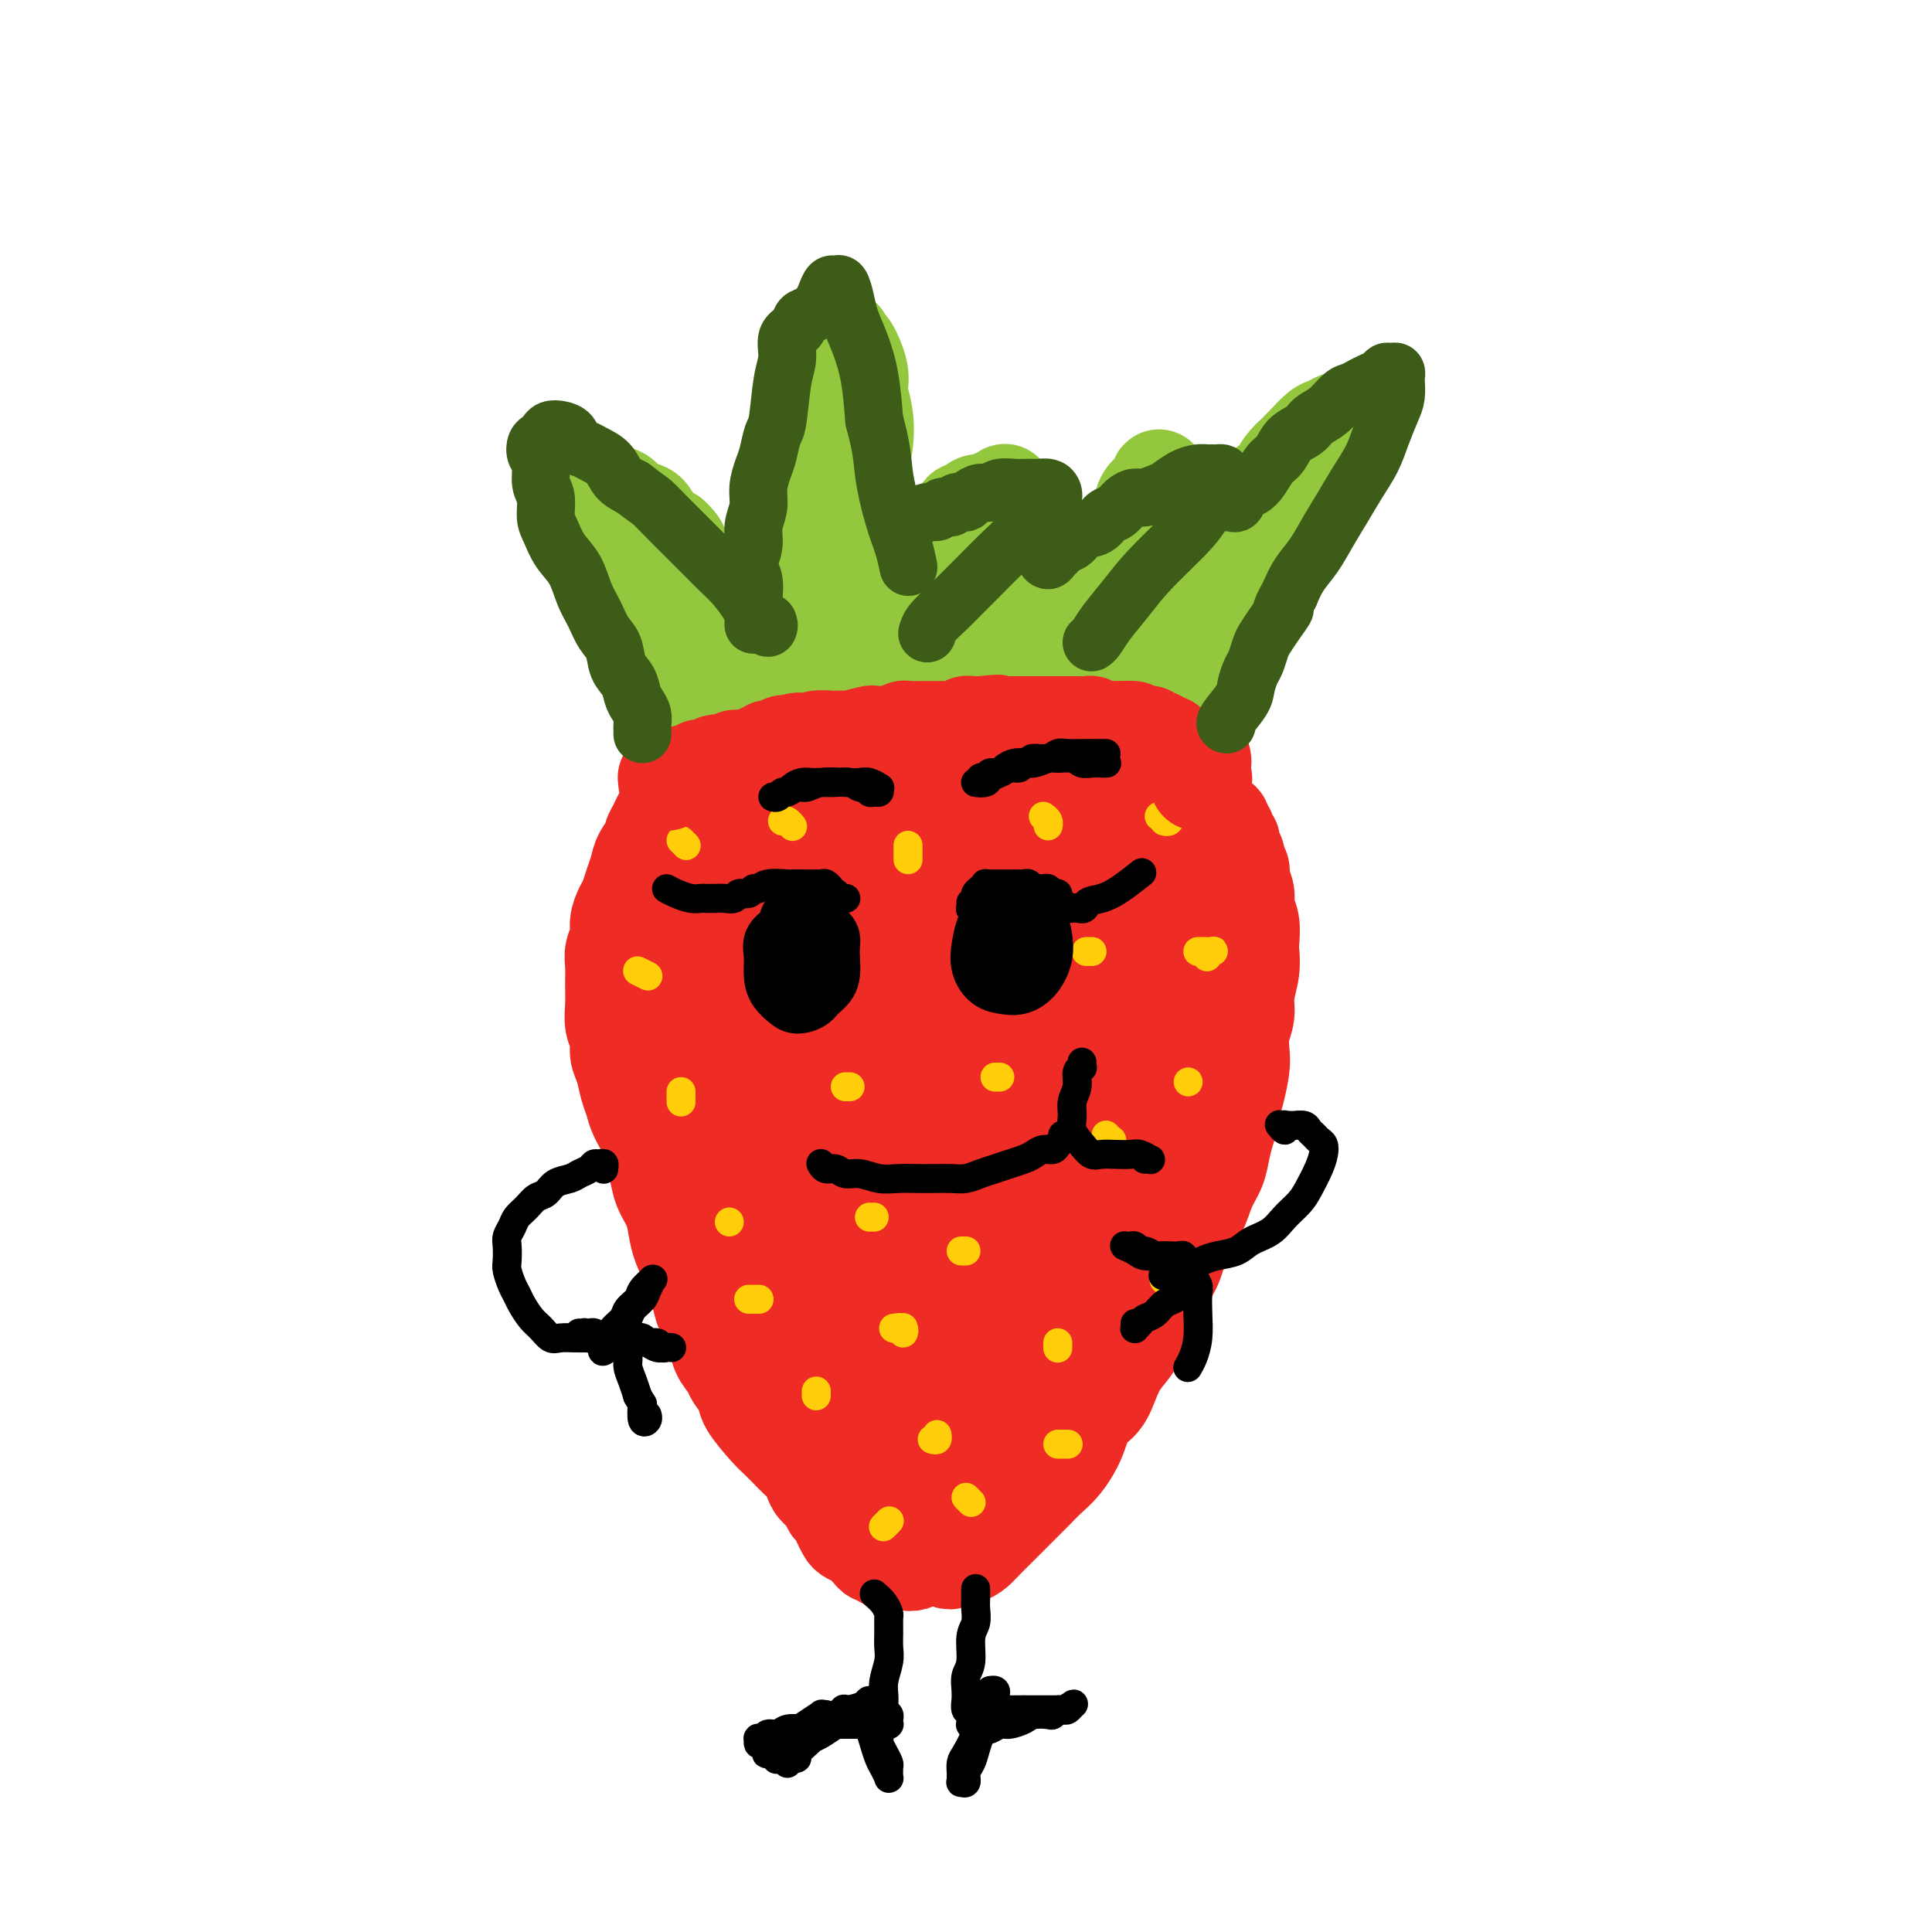 <svg viewBox='0 0 400 400' version='1.1' xmlns='http://www.w3.org/2000/svg' xmlns:xlink='http://www.w3.org/1999/xlink'><g fill='none' stroke='#EE2B24' stroke-width='20' stroke-linecap='round' stroke-linejoin='round'><path d='M249,157c0.096,0.429 0.192,0.857 0,1c-0.192,0.143 -0.674,-0.001 -1,0c-0.326,0.001 -0.498,0.145 -1,0c-0.502,-0.145 -1.335,-0.578 -2,-1c-0.665,-0.422 -1.164,-0.831 -2,-1c-0.836,-0.169 -2.011,-0.098 -3,0c-0.989,0.098 -1.793,0.223 -3,0c-1.207,-0.223 -2.818,-0.793 -4,-1c-1.182,-0.207 -1.935,-0.053 -3,0c-1.065,0.053 -2.441,0.003 -4,0c-1.559,-0.003 -3.300,0.042 -5,0c-1.700,-0.042 -3.357,-0.170 -5,0c-1.643,0.170 -3.271,0.637 -5,1c-1.729,0.363 -3.560,0.621 -5,1c-1.440,0.379 -2.488,0.880 -4,1c-1.512,0.120 -3.488,-0.140 -5,0c-1.512,0.140 -2.562,0.678 -4,1c-1.438,0.322 -3.265,0.426 -5,1c-1.735,0.574 -3.376,1.618 -5,2c-1.624,0.382 -3.229,0.102 -5,0c-1.771,-0.102 -3.708,-0.028 -5,0c-1.292,0.028 -1.939,0.008 -3,0c-1.061,-0.008 -2.537,-0.003 -4,0c-1.463,0.003 -2.912,0.005 -4,0c-1.088,-0.005 -1.814,-0.016 -3,0c-1.186,0.016 -2.831,0.060 -4,0c-1.169,-0.060 -1.860,-0.224 -3,0c-1.140,0.224 -2.728,0.836 -4,1c-1.272,0.164 -2.228,-0.121 -3,0c-0.772,0.121 -1.362,0.648 -2,1c-0.638,0.352 -1.325,0.529 -2,1c-0.675,0.471 -1.337,1.235 -2,2'/><path d='M139,167c-1.105,0.809 -0.869,0.831 -1,1c-0.131,0.169 -0.630,0.485 -1,1c-0.370,0.515 -0.610,1.229 -1,2c-0.390,0.771 -0.931,1.599 -1,2c-0.069,0.401 0.332,0.377 0,1c-0.332,0.623 -1.398,1.895 -2,3c-0.602,1.105 -0.740,2.042 -1,3c-0.260,0.958 -0.643,1.936 -1,3c-0.357,1.064 -0.688,2.213 -1,3c-0.312,0.787 -0.605,1.210 -1,2c-0.395,0.790 -0.890,1.947 -1,3c-0.110,1.053 0.167,2.003 0,3c-0.167,0.997 -0.778,2.041 -1,3c-0.222,0.959 -0.056,1.831 0,3c0.056,1.169 -0.000,2.634 0,4c0.000,1.366 0.056,2.633 0,4c-0.056,1.367 -0.222,2.834 0,4c0.222,1.166 0.833,2.031 1,3c0.167,0.969 -0.111,2.044 0,3c0.111,0.956 0.611,1.795 1,3c0.389,1.205 0.667,2.777 1,4c0.333,1.223 0.719,2.097 1,3c0.281,0.903 0.455,1.833 1,3c0.545,1.167 1.459,2.569 2,4c0.541,1.431 0.708,2.889 1,4c0.292,1.111 0.707,1.875 1,3c0.293,1.125 0.462,2.611 1,4c0.538,1.389 1.443,2.682 2,4c0.557,1.318 0.765,2.663 1,4c0.235,1.337 0.496,2.668 1,4c0.504,1.332 1.252,2.666 2,4'/><path d='M143,262c2.649,8.207 1.272,3.724 1,3c-0.272,-0.724 0.561,2.310 1,4c0.439,1.690 0.483,2.037 1,3c0.517,0.963 1.505,2.541 2,4c0.495,1.459 0.497,2.800 1,4c0.503,1.200 1.507,2.258 2,3c0.493,0.742 0.474,1.168 1,2c0.526,0.832 1.597,2.071 2,3c0.403,0.929 0.138,1.547 1,3c0.862,1.453 2.850,3.740 4,5c1.150,1.260 1.460,1.492 2,2c0.540,0.508 1.309,1.291 2,2c0.691,0.709 1.302,1.344 2,2c0.698,0.656 1.482,1.331 2,2c0.518,0.669 0.769,1.330 1,2c0.231,0.670 0.443,1.348 1,2c0.557,0.652 1.459,1.278 2,2c0.541,0.722 0.721,1.541 1,2c0.279,0.459 0.656,0.557 1,1c0.344,0.443 0.655,1.232 1,2c0.345,0.768 0.722,1.515 1,2c0.278,0.485 0.456,0.708 1,1c0.544,0.292 1.456,0.651 2,1c0.544,0.349 0.722,0.686 1,1c0.278,0.314 0.655,0.606 1,1c0.345,0.394 0.656,0.890 1,1c0.344,0.110 0.721,-0.166 1,0c0.279,0.166 0.460,0.776 1,1c0.540,0.224 1.440,0.064 2,0c0.560,-0.064 0.780,-0.032 1,0'/><path d='M186,323c2.511,0.985 3.289,0.447 4,0c0.711,-0.447 1.356,-0.803 2,-1c0.644,-0.197 1.289,-0.234 2,0c0.711,0.234 1.489,0.740 2,1c0.511,0.260 0.756,0.274 1,0c0.244,-0.274 0.488,-0.836 1,-1c0.512,-0.164 1.291,0.070 2,0c0.709,-0.070 1.348,-0.444 2,-1c0.652,-0.556 1.318,-1.292 2,-2c0.682,-0.708 1.379,-1.386 2,-2c0.621,-0.614 1.166,-1.163 2,-2c0.834,-0.837 1.957,-1.962 3,-3c1.043,-1.038 2.008,-1.990 3,-3c0.992,-1.010 2.013,-2.079 3,-3c0.987,-0.921 1.941,-1.695 3,-3c1.059,-1.305 2.222,-3.143 3,-5c0.778,-1.857 1.170,-3.733 2,-5c0.830,-1.267 2.099,-1.923 3,-3c0.901,-1.077 1.433,-2.573 2,-4c0.567,-1.427 1.167,-2.785 2,-4c0.833,-1.215 1.899,-2.288 3,-4c1.101,-1.712 2.238,-4.063 3,-6c0.762,-1.937 1.148,-3.459 2,-5c0.852,-1.541 2.168,-3.101 3,-5c0.832,-1.899 1.178,-4.139 2,-6c0.822,-1.861 2.118,-3.344 3,-5c0.882,-1.656 1.350,-3.485 2,-5c0.650,-1.515 1.483,-2.716 2,-4c0.517,-1.284 0.719,-2.653 1,-4c0.281,-1.347 0.640,-2.674 1,-4'/><path d='M254,234c1.883,-5.067 1.092,-3.734 1,-4c-0.092,-0.266 0.515,-2.132 1,-4c0.485,-1.868 0.847,-3.737 1,-5c0.153,-1.263 0.097,-1.919 0,-3c-0.097,-1.081 -0.236,-2.587 0,-4c0.236,-1.413 0.848,-2.733 1,-4c0.152,-1.267 -0.154,-2.482 0,-4c0.154,-1.518 0.769,-3.340 1,-5c0.231,-1.660 0.077,-3.157 0,-4c-0.077,-0.843 -0.077,-1.031 0,-2c0.077,-0.969 0.232,-2.721 0,-4c-0.232,-1.279 -0.851,-2.087 -1,-3c-0.149,-0.913 0.171,-1.931 0,-3c-0.171,-1.069 -0.835,-2.188 -1,-3c-0.165,-0.812 0.167,-1.317 0,-2c-0.167,-0.683 -0.833,-1.545 -1,-2c-0.167,-0.455 0.167,-0.503 0,-1c-0.167,-0.497 -0.833,-1.444 -1,-2c-0.167,-0.556 0.165,-0.722 0,-1c-0.165,-0.278 -0.828,-0.667 -1,-1c-0.172,-0.333 0.146,-0.611 0,-1c-0.146,-0.389 -0.757,-0.889 -1,-1c-0.243,-0.111 -0.117,0.166 0,0c0.117,-0.166 0.224,-0.776 0,-1c-0.224,-0.224 -0.778,-0.060 -1,0c-0.222,0.060 -0.111,0.018 0,0c0.111,-0.018 0.223,-0.013 0,0c-0.223,0.013 -0.781,0.034 -1,0c-0.219,-0.034 -0.097,-0.125 0,0c0.097,0.125 0.171,0.464 0,1c-0.171,0.536 -0.585,1.268 -1,2'/><path d='M250,173c-0.554,0.899 0.063,2.646 0,4c-0.063,1.354 -0.804,2.317 -1,4c-0.196,1.683 0.155,4.088 0,6c-0.155,1.912 -0.815,3.330 -1,5c-0.185,1.670 0.105,3.590 0,5c-0.105,1.410 -0.605,2.308 -1,4c-0.395,1.692 -0.683,4.178 -1,6c-0.317,1.822 -0.661,2.982 -1,5c-0.339,2.018 -0.672,4.895 -1,7c-0.328,2.105 -0.650,3.437 -1,5c-0.350,1.563 -0.728,3.358 -1,5c-0.272,1.642 -0.440,3.131 -1,5c-0.560,1.869 -1.514,4.119 -2,6c-0.486,1.881 -0.504,3.394 -1,5c-0.496,1.606 -1.470,3.304 -2,5c-0.530,1.696 -0.617,3.390 -1,5c-0.383,1.610 -1.061,3.137 -2,5c-0.939,1.863 -2.138,4.063 -3,6c-0.862,1.937 -1.386,3.613 -2,5c-0.614,1.387 -1.319,2.486 -2,4c-0.681,1.514 -1.340,3.444 -2,5c-0.660,1.556 -1.322,2.737 -2,4c-0.678,1.263 -1.374,2.607 -2,4c-0.626,1.393 -1.183,2.833 -2,4c-0.817,1.167 -1.892,2.060 -3,3c-1.108,0.940 -2.247,1.926 -3,3c-0.753,1.074 -1.119,2.235 -2,3c-0.881,0.765 -2.277,1.133 -3,2c-0.723,0.867 -0.771,2.233 -1,3c-0.229,0.767 -0.637,0.933 -1,1c-0.363,0.067 -0.682,0.033 -1,0'/><path d='M204,307c-2.105,2.548 -0.369,1.417 0,1c0.369,-0.417 -0.630,-0.121 -1,0c-0.370,0.121 -0.112,0.067 0,0c0.112,-0.067 0.078,-0.147 0,0c-0.078,0.147 -0.199,0.521 0,0c0.199,-0.521 0.718,-1.935 1,-3c0.282,-1.065 0.328,-1.780 1,-3c0.672,-1.220 1.969,-2.945 3,-5c1.031,-2.055 1.797,-4.439 3,-7c1.203,-2.561 2.843,-5.298 4,-8c1.157,-2.702 1.832,-5.368 3,-8c1.168,-2.632 2.830,-5.229 4,-8c1.170,-2.771 1.848,-5.714 3,-9c1.152,-3.286 2.780,-6.915 4,-10c1.220,-3.085 2.034,-5.627 3,-9c0.966,-3.373 2.086,-7.577 3,-11c0.914,-3.423 1.622,-6.066 2,-9c0.378,-2.934 0.427,-6.160 1,-9c0.573,-2.840 1.669,-5.292 2,-8c0.331,-2.708 -0.104,-5.670 0,-8c0.104,-2.330 0.747,-4.027 1,-6c0.253,-1.973 0.117,-4.221 0,-6c-0.117,-1.779 -0.214,-3.090 0,-4c0.214,-0.910 0.739,-1.418 1,-2c0.261,-0.582 0.259,-1.237 0,-2c-0.259,-0.763 -0.775,-1.634 -1,-2c-0.225,-0.366 -0.160,-0.228 0,0c0.160,0.228 0.414,0.546 0,1c-0.414,0.454 -1.496,1.045 -2,2c-0.504,0.955 -0.430,2.273 -1,4c-0.570,1.727 -1.785,3.864 -3,6'/><path d='M235,184c-1.631,2.850 -2.207,4.476 -3,7c-0.793,2.524 -1.801,5.945 -3,9c-1.199,3.055 -2.589,5.745 -4,9c-1.411,3.255 -2.842,7.074 -4,10c-1.158,2.926 -2.043,4.958 -4,10c-1.957,5.042 -4.985,13.095 -7,18c-2.015,4.905 -3.015,6.662 -4,9c-0.985,2.338 -1.954,5.258 -3,8c-1.046,2.742 -2.168,5.305 -3,8c-0.832,2.695 -1.375,5.523 -2,8c-0.625,2.477 -1.333,4.602 -2,7c-0.667,2.398 -1.293,5.070 -2,7c-0.707,1.930 -1.496,3.120 -2,5c-0.504,1.880 -0.724,4.450 -1,6c-0.276,1.550 -0.610,2.079 -1,3c-0.390,0.921 -0.837,2.232 -1,3c-0.163,0.768 -0.042,0.991 0,1c0.042,0.009 0.005,-0.196 0,0c-0.005,0.196 0.022,0.793 0,1c-0.022,0.207 -0.093,0.023 0,0c0.093,-0.023 0.349,0.115 1,-1c0.651,-1.115 1.695,-3.484 3,-6c1.305,-2.516 2.870,-5.179 4,-8c1.130,-2.821 1.824,-5.800 3,-9c1.176,-3.200 2.832,-6.620 5,-11c2.168,-4.380 4.846,-9.721 7,-15c2.154,-5.279 3.784,-10.498 5,-15c1.216,-4.502 2.020,-8.289 3,-12c0.980,-3.711 2.137,-7.346 3,-11c0.863,-3.654 1.431,-7.327 2,-11'/><path d='M225,214c2.415,-9.392 1.954,-8.372 2,-10c0.046,-1.628 0.601,-5.906 1,-9c0.399,-3.094 0.644,-5.006 1,-7c0.356,-1.994 0.825,-4.071 1,-6c0.175,-1.929 0.058,-3.709 0,-5c-0.058,-1.291 -0.056,-2.093 0,-3c0.056,-0.907 0.166,-1.919 0,-3c-0.166,-1.081 -0.607,-2.231 -1,-3c-0.393,-0.769 -0.737,-1.156 -1,-2c-0.263,-0.844 -0.443,-2.145 -1,-3c-0.557,-0.855 -1.490,-1.263 -2,-1c-0.510,0.263 -0.597,1.198 -1,2c-0.403,0.802 -1.121,1.472 -2,3c-0.879,1.528 -1.918,3.914 -3,6c-1.082,2.086 -2.208,3.873 -4,7c-1.792,3.127 -4.252,7.593 -6,11c-1.748,3.407 -2.785,5.755 -4,9c-1.215,3.245 -2.610,7.388 -4,11c-1.390,3.612 -2.777,6.694 -4,10c-1.223,3.306 -2.282,6.836 -3,10c-0.718,3.164 -1.095,5.964 -2,9c-0.905,3.036 -2.338,6.310 -3,9c-0.662,2.690 -0.555,4.798 -1,7c-0.445,2.202 -1.444,4.498 -2,7c-0.556,2.502 -0.671,5.209 -1,8c-0.329,2.791 -0.872,5.666 -1,8c-0.128,2.334 0.158,4.128 0,6c-0.158,1.872 -0.759,3.820 -1,6c-0.241,2.180 -0.120,4.590 0,7'/><path d='M183,298c-0.399,5.710 0.104,2.484 0,2c-0.104,-0.484 -0.813,1.775 -1,3c-0.187,1.225 0.150,1.417 0,2c-0.150,0.583 -0.785,1.556 -1,2c-0.215,0.444 -0.009,0.359 0,0c0.009,-0.359 -0.177,-0.993 0,-2c0.177,-1.007 0.718,-2.386 1,-4c0.282,-1.614 0.306,-3.464 1,-6c0.694,-2.536 2.058,-5.759 3,-9c0.942,-3.241 1.463,-6.499 2,-10c0.537,-3.501 1.091,-7.244 2,-11c0.909,-3.756 2.172,-7.523 3,-11c0.828,-3.477 1.222,-6.662 2,-10c0.778,-3.338 1.940,-6.829 3,-10c1.060,-3.171 2.017,-6.022 3,-9c0.983,-2.978 1.993,-6.083 3,-9c1.007,-2.917 2.013,-5.646 3,-8c0.987,-2.354 1.955,-4.333 3,-6c1.045,-1.667 2.166,-3.020 3,-4c0.834,-0.980 1.382,-1.585 2,-2c0.618,-0.415 1.306,-0.641 2,-1c0.694,-0.359 1.394,-0.852 2,-1c0.606,-0.148 1.119,0.049 1,1c-0.119,0.951 -0.870,2.657 -2,5c-1.130,2.343 -2.639,5.324 -4,8c-1.361,2.676 -2.573,5.048 -4,8c-1.427,2.952 -3.067,6.484 -5,10c-1.933,3.516 -4.157,7.014 -6,11c-1.843,3.986 -3.304,8.458 -5,13c-1.696,4.542 -3.627,9.155 -5,13c-1.373,3.845 -2.186,6.923 -3,10'/><path d='M186,273c-5.432,13.548 -2.513,7.918 -2,7c0.513,-0.918 -1.379,2.877 -2,5c-0.621,2.123 0.028,2.574 0,3c-0.028,0.426 -0.733,0.828 -1,1c-0.267,0.172 -0.097,0.115 0,0c0.097,-0.115 0.121,-0.287 0,-1c-0.121,-0.713 -0.386,-1.968 0,-4c0.386,-2.032 1.423,-4.841 2,-8c0.577,-3.159 0.693,-6.669 1,-10c0.307,-3.331 0.803,-6.482 1,-9c0.197,-2.518 0.093,-4.404 0,-7c-0.093,-2.596 -0.176,-5.901 0,-9c0.176,-3.099 0.610,-5.990 1,-9c0.390,-3.010 0.737,-6.138 1,-9c0.263,-2.862 0.441,-5.459 1,-8c0.559,-2.541 1.499,-5.025 2,-7c0.501,-1.975 0.565,-3.441 1,-5c0.435,-1.559 1.243,-3.211 2,-5c0.757,-1.789 1.463,-3.715 2,-5c0.537,-1.285 0.904,-1.930 2,-4c1.096,-2.070 2.922,-5.565 4,-7c1.078,-1.435 1.407,-0.809 2,-1c0.593,-0.191 1.450,-1.200 2,-2c0.550,-0.800 0.792,-1.391 1,-2c0.208,-0.609 0.381,-1.234 1,-2c0.619,-0.766 1.682,-1.672 2,-2c0.318,-0.328 -0.111,-0.078 0,0c0.111,0.078 0.761,-0.018 1,0c0.239,0.018 0.068,0.148 0,0c-0.068,-0.148 -0.034,-0.574 0,-1'/><path d='M210,172c2.002,-2.629 0.507,-0.702 0,0c-0.507,0.702 -0.025,0.180 0,0c0.025,-0.180 -0.407,-0.018 -1,0c-0.593,0.018 -1.347,-0.109 -2,0c-0.653,0.109 -1.204,0.453 -2,1c-0.796,0.547 -1.839,1.298 -3,2c-1.161,0.702 -2.442,1.357 -4,2c-1.558,0.643 -3.393,1.275 -5,2c-1.607,0.725 -2.987,1.543 -4,2c-1.013,0.457 -1.661,0.552 -3,1c-1.339,0.448 -3.371,1.249 -5,2c-1.629,0.751 -2.857,1.452 -4,2c-1.143,0.548 -2.203,0.942 -3,1c-0.797,0.058 -1.331,-0.219 -2,0c-0.669,0.219 -1.475,0.934 -2,1c-0.525,0.066 -0.771,-0.518 -1,-1c-0.229,-0.482 -0.442,-0.861 -1,-1c-0.558,-0.139 -1.463,-0.037 -2,0c-0.537,0.037 -0.707,0.010 -1,0c-0.293,-0.010 -0.708,-0.003 -1,0c-0.292,0.003 -0.460,0.000 -1,0c-0.540,-0.000 -1.452,0.002 -2,0c-0.548,-0.002 -0.733,-0.007 -1,0c-0.267,0.007 -0.615,0.027 -1,0c-0.385,-0.027 -0.805,-0.100 -1,0c-0.195,0.100 -0.163,0.375 0,0c0.163,-0.375 0.458,-1.399 1,-2c0.542,-0.601 1.331,-0.780 2,-1c0.669,-0.220 1.219,-0.482 2,-1c0.781,-0.518 1.795,-1.291 3,-2c1.205,-0.709 2.603,-1.355 4,-2'/><path d='M170,178c2.396,-1.480 2.386,-1.181 3,-1c0.614,0.181 1.853,0.245 3,0c1.147,-0.245 2.202,-0.798 3,-1c0.798,-0.202 1.337,-0.054 2,0c0.663,0.054 1.448,0.014 2,0c0.552,-0.014 0.871,-0.002 1,0c0.129,0.002 0.069,-0.007 0,0c-0.069,0.007 -0.146,0.031 0,0c0.146,-0.031 0.516,-0.117 0,0c-0.516,0.117 -1.917,0.437 -3,1c-1.083,0.563 -1.849,1.371 -3,2c-1.151,0.629 -2.686,1.080 -4,2c-1.314,0.920 -2.405,2.309 -4,3c-1.595,0.691 -3.692,0.684 -5,1c-1.308,0.316 -1.828,0.957 -3,1c-1.172,0.043 -2.998,-0.510 -4,-1c-1.002,-0.490 -1.181,-0.916 -2,-1c-0.819,-0.084 -2.277,0.173 -3,0c-0.723,-0.173 -0.712,-0.774 -1,-1c-0.288,-0.226 -0.876,-0.075 -1,0c-0.124,0.075 0.218,0.073 0,0c-0.218,-0.073 -0.994,-0.216 -1,0c-0.006,0.216 0.757,0.791 1,1c0.243,0.209 -0.034,0.052 0,0c0.034,-0.052 0.378,0.001 1,0c0.622,-0.001 1.520,-0.055 2,0c0.480,0.055 0.541,0.221 1,0c0.459,-0.221 1.316,-0.829 2,-1c0.684,-0.171 1.195,0.094 2,0c0.805,-0.094 1.902,-0.547 3,-1'/><path d='M162,182c2.221,-0.519 1.773,-1.315 2,-2c0.227,-0.685 1.131,-1.257 2,-2c0.869,-0.743 1.705,-1.657 2,-2c0.295,-0.343 0.048,-0.115 0,0c-0.048,0.115 0.103,0.117 0,0c-0.103,-0.117 -0.460,-0.351 -1,0c-0.540,0.351 -1.263,1.289 -2,2c-0.737,0.711 -1.489,1.194 -2,2c-0.511,0.806 -0.783,1.933 -1,3c-0.217,1.067 -0.381,2.073 0,3c0.381,0.927 1.307,1.773 2,2c0.693,0.227 1.153,-0.167 2,0c0.847,0.167 2.081,0.894 3,1c0.919,0.106 1.523,-0.409 2,-1c0.477,-0.591 0.825,-1.257 1,-2c0.175,-0.743 0.176,-1.563 0,-2c-0.176,-0.437 -0.528,-0.493 -1,-1c-0.472,-0.507 -1.062,-1.466 -2,-2c-0.938,-0.534 -2.222,-0.644 -4,-1c-1.778,-0.356 -4.048,-0.959 -6,-1c-1.952,-0.041 -3.584,0.481 -5,1c-1.416,0.519 -2.615,1.035 -4,2c-1.385,0.965 -2.955,2.380 -4,4c-1.045,1.620 -1.567,3.444 -2,5c-0.433,1.556 -0.779,2.844 -1,5c-0.221,2.156 -0.316,5.182 0,8c0.316,2.818 1.043,5.429 2,8c0.957,2.571 2.143,5.101 3,7c0.857,1.899 1.385,3.165 2,4c0.615,0.835 1.319,1.239 2,1c0.681,-0.239 1.341,-1.119 2,-2'/><path d='M154,222c0.759,-0.988 0.657,-2.959 1,-5c0.343,-2.041 1.133,-4.154 1,-6c-0.133,-1.846 -1.187,-3.427 -2,-5c-0.813,-1.573 -1.385,-3.138 -2,-4c-0.615,-0.862 -1.273,-1.021 -2,-1c-0.727,0.021 -1.523,0.223 -2,1c-0.477,0.777 -0.635,2.131 -1,4c-0.365,1.869 -0.938,4.253 -1,7c-0.062,2.747 0.389,5.857 1,9c0.611,3.143 1.384,6.319 2,10c0.616,3.681 1.074,7.868 2,11c0.926,3.132 2.318,5.208 3,7c0.682,1.792 0.652,3.301 1,4c0.348,0.699 1.072,0.589 1,0c-0.072,-0.589 -0.941,-1.658 -1,-3c-0.059,-1.342 0.693,-2.958 0,-9c-0.693,-6.042 -2.829,-16.510 -4,-22c-1.171,-5.490 -1.376,-6.001 -2,-7c-0.624,-0.999 -1.666,-2.485 -2,-3c-0.334,-0.515 0.041,-0.058 0,1c-0.041,1.058 -0.498,2.718 0,5c0.498,2.282 1.950,5.188 3,8c1.050,2.812 1.699,5.530 3,9c1.301,3.470 3.255,7.690 5,12c1.745,4.310 3.280,8.708 5,13c1.720,4.292 3.624,8.479 5,12c1.376,3.521 2.225,6.377 3,8c0.775,1.623 1.478,2.014 2,2c0.522,-0.014 0.863,-0.433 1,-2c0.137,-1.567 0.068,-4.284 0,-7'/><path d='M174,271c0.062,-2.688 -0.284,-4.907 -1,-8c-0.716,-3.093 -1.801,-7.059 -3,-11c-1.199,-3.941 -2.511,-7.856 -4,-12c-1.489,-4.144 -3.156,-8.518 -5,-12c-1.844,-3.482 -3.865,-6.071 -5,-8c-1.135,-1.929 -1.385,-3.199 -2,-4c-0.615,-0.801 -1.597,-1.132 -2,-1c-0.403,0.132 -0.228,0.726 0,2c0.228,1.274 0.508,3.229 1,6c0.492,2.771 1.195,6.359 2,11c0.805,4.641 1.712,10.335 3,16c1.288,5.665 2.959,11.302 4,16c1.041,4.698 1.454,8.456 2,11c0.546,2.544 1.224,3.873 2,4c0.776,0.127 1.650,-0.947 2,-3c0.350,-2.053 0.177,-5.086 0,-8c-0.177,-2.914 -0.357,-5.708 -1,-9c-0.643,-3.292 -1.747,-7.082 -3,-11c-1.253,-3.918 -2.654,-7.964 -4,-12c-1.346,-4.036 -2.636,-8.061 -4,-11c-1.364,-2.939 -2.801,-4.791 -4,-6c-1.199,-1.209 -2.160,-1.775 -3,-2c-0.840,-0.225 -1.558,-0.109 -2,1c-0.442,1.109 -0.608,3.210 0,6c0.608,2.790 1.988,6.270 3,10c1.012,3.730 1.654,7.709 3,12c1.346,4.291 3.397,8.893 5,13c1.603,4.107 2.760,7.719 4,11c1.240,3.281 2.565,6.229 4,8c1.435,1.771 2.982,2.363 4,2c1.018,-0.363 1.509,-1.682 2,-3'/><path d='M172,279c0.578,-1.135 1.022,-2.474 1,-4c-0.022,-1.526 -0.512,-3.240 -1,-5c-0.488,-1.760 -0.975,-3.567 -2,-6c-1.025,-2.433 -2.589,-5.490 -4,-8c-1.411,-2.510 -2.670,-4.471 -4,-7c-1.330,-2.529 -2.730,-5.626 -4,-8c-1.270,-2.374 -2.410,-4.026 -3,-5c-0.590,-0.974 -0.630,-1.269 -1,-1c-0.370,0.269 -1.068,1.104 -1,3c0.068,1.896 0.904,4.854 2,8c1.096,3.146 2.452,6.480 4,10c1.548,3.520 3.289,7.227 5,11c1.711,3.773 3.391,7.613 5,11c1.609,3.387 3.148,6.322 5,9c1.852,2.678 4.019,5.099 5,6c0.981,0.901 0.776,0.281 1,-1c0.224,-1.281 0.876,-3.225 1,-5c0.124,-1.775 -0.280,-3.383 -1,-6c-0.720,-2.617 -1.757,-6.243 -3,-10c-1.243,-3.757 -2.693,-7.646 -4,-12c-1.307,-4.354 -2.473,-9.172 -4,-14c-1.527,-4.828 -3.416,-9.666 -5,-14c-1.584,-4.334 -2.865,-8.163 -4,-12c-1.135,-3.837 -2.125,-7.683 -3,-11c-0.875,-3.317 -1.636,-6.105 -2,-8c-0.364,-1.895 -0.329,-2.897 0,-3c0.329,-0.103 0.954,0.694 2,1c1.046,0.306 2.512,0.121 5,4c2.488,3.879 5.996,11.823 8,17c2.004,5.177 2.502,7.589 3,10'/><path d='M173,229c2.101,5.972 1.852,7.401 2,9c0.148,1.599 0.693,3.369 1,5c0.307,1.631 0.376,3.124 0,0c-0.376,-3.124 -1.196,-10.867 -2,-16c-0.804,-5.133 -1.593,-7.658 -2,-11c-0.407,-3.342 -0.432,-7.500 -1,-11c-0.568,-3.500 -1.680,-6.340 -2,-8c-0.320,-1.660 0.150,-2.138 0,-2c-0.150,0.138 -0.921,0.892 -1,2c-0.079,1.108 0.535,2.571 1,5c0.465,2.429 0.781,5.826 1,9c0.219,3.174 0.342,6.127 1,9c0.658,2.873 1.853,5.667 3,7c1.147,1.333 2.248,1.206 3,0c0.752,-1.206 1.155,-3.490 2,-7c0.845,-3.510 2.130,-8.245 3,-13c0.870,-4.755 1.324,-9.529 2,-13c0.676,-3.471 1.574,-5.640 2,-7c0.426,-1.360 0.380,-1.912 0,-1c-0.380,0.912 -1.093,3.289 -2,6c-0.907,2.711 -2.006,5.758 -3,9c-0.994,3.242 -1.883,6.681 -3,9c-1.117,2.319 -2.462,3.520 -3,4c-0.538,0.480 -0.269,0.240 0,0'/></g>
<g fill='none' stroke='#FFCD0A' stroke-width='6' stroke-linecap='round' stroke-linejoin='round'><path d='M169,288c0.000,0.423 0.000,0.845 0,1c0.000,0.155 0.000,0.042 0,0c0.000,-0.042 0.000,-0.012 0,0c0.000,0.012 0.000,0.006 0,0'/><path d='M151,253c0.000,0.000 0.000,0.000 0,0c0.000,0.000 0.000,0.000 0,0'/><path d='M180,252c0.417,0.000 0.833,0.000 1,0c0.167,0.000 0.083,0.000 0,0'/><path d='M206,223c0.417,0.000 0.833,0.000 1,0c0.167,0.000 0.083,0.000 0,0'/><path d='M199,259c0.422,0.000 0.844,0.000 1,0c0.156,0.000 0.044,0.000 0,0c-0.044,0.000 -0.022,0.000 0,0'/><path d='M229,235c0.393,0.423 0.786,0.845 1,1c0.214,0.155 0.250,0.042 0,0c-0.250,-0.042 -0.786,-0.012 -1,0c-0.214,0.012 -0.107,0.006 0,0'/><path d='M219,279c0.000,0.111 0.000,0.222 0,0c0.000,-0.222 0.000,-0.778 0,-1c0.000,-0.222 0.000,-0.111 0,0'/><path d='M193,298c0.422,0.111 0.844,0.222 1,0c0.156,-0.222 0.044,-0.778 0,-1c-0.044,-0.222 -0.022,-0.111 0,0'/><path d='M200,310c0.422,0.422 0.844,0.844 1,1c0.156,0.156 0.044,0.044 0,0c-0.044,-0.044 -0.022,-0.022 0,0'/><path d='M175,225c0.417,0.000 0.833,0.000 1,0c0.167,0.000 0.083,0.000 0,0'/><path d='M200,199c0.845,0.310 1.690,0.619 2,1c0.310,0.381 0.083,0.833 0,1c-0.083,0.167 -0.024,0.048 0,0c0.024,-0.048 0.012,-0.024 0,0'/><path d='M216,169c0.423,0.310 0.845,0.619 1,1c0.155,0.381 0.042,0.833 0,1c-0.042,0.167 -0.012,0.048 0,0c0.012,-0.048 0.006,-0.024 0,0'/><path d='M240,169c0.317,0.030 0.635,0.061 1,0c0.365,-0.061 0.778,-0.212 1,0c0.222,0.212 0.252,0.788 0,1c-0.252,0.212 -0.786,0.061 -1,0c-0.214,-0.061 -0.107,-0.030 0,0'/><path d='M225,197c-0.113,0.000 -0.226,0.000 0,0c0.226,0.000 0.792,0.000 1,0c0.208,0.000 0.060,0.000 0,0c-0.060,0.000 -0.030,0.000 0,0'/><path d='M248,197c0.204,-0.008 0.408,-0.016 1,0c0.592,0.016 1.571,0.056 2,0c0.429,-0.056 0.308,-0.207 0,0c-0.308,0.207 -0.802,0.774 -1,1c-0.198,0.226 -0.099,0.113 0,0'/><path d='M246,224c0.000,0.000 0.000,0.000 0,0c0.000,0.000 0.000,0.000 0,0c0.000,0.000 0.000,0.000 0,0'/><path d='M188,175c0.000,0.875 0.000,1.750 0,2c0.000,0.250 0.000,-0.125 0,0c0.000,0.125 0.000,0.750 0,1c0.000,0.250 0.000,0.125 0,0'/><path d='M162,170c0.311,-0.111 0.622,-0.222 1,0c0.378,0.222 0.822,0.778 1,1c0.178,0.222 0.089,0.111 0,0'/><path d='M141,174c0.423,0.423 0.845,0.845 1,1c0.155,0.155 0.042,0.042 0,0c-0.042,-0.042 -0.012,-0.012 0,0c0.012,0.012 0.006,0.006 0,0'/><path d='M132,201c0.844,0.422 1.689,0.844 2,1c0.311,0.156 0.089,0.044 0,0c-0.089,-0.044 -0.044,-0.022 0,0'/><path d='M172,192c0.423,0.030 0.845,0.060 1,0c0.155,-0.060 0.042,-0.208 0,0c-0.042,0.208 -0.012,0.774 0,1c0.012,0.226 0.006,0.113 0,0'/><path d='M158,203c-0.113,-0.113 -0.226,-0.226 0,0c0.226,0.226 0.792,0.792 1,1c0.208,0.208 0.060,0.060 0,0c-0.060,-0.060 -0.030,-0.030 0,0'/><path d='M141,226c0.000,0.845 0.000,1.690 0,2c0.000,0.310 0.000,0.083 0,0c0.000,-0.083 0.000,-0.024 0,0c0.000,0.024 0.000,0.012 0,0'/><path d='M241,265c0.845,0.310 1.690,0.619 2,1c0.310,0.381 0.083,0.833 0,1c-0.083,0.167 -0.024,0.048 0,0c0.024,-0.048 0.012,-0.024 0,0'/><path d='M185,275c0.845,-0.143 1.690,-0.286 2,0c0.310,0.286 0.083,1.000 0,1c-0.083,0.000 -0.024,-0.714 0,-1c0.024,-0.286 0.012,-0.143 0,0'/><path d='M155,269c0.833,0.000 1.667,0.000 2,0c0.333,0.000 0.167,0.000 0,0'/><path d='M184,315c0.111,-0.111 0.222,-0.222 0,0c-0.222,0.222 -0.778,0.778 -1,1c-0.222,0.222 -0.111,0.111 0,0'/><path d='M219,299c0.833,0.000 1.667,0.000 2,0c0.333,0.000 0.167,0.000 0,0'/></g>
<g fill='none' stroke='#93C83E' stroke-width='6' stroke-linecap='round' stroke-linejoin='round'><path d='M146,152c0.119,-0.447 0.239,-0.894 0,-1c-0.239,-0.106 -0.836,0.128 -1,0c-0.164,-0.128 0.107,-0.619 0,-1c-0.107,-0.381 -0.591,-0.654 -1,-1c-0.409,-0.346 -0.742,-0.767 -1,-1c-0.258,-0.233 -0.439,-0.278 -1,-1c-0.561,-0.722 -1.501,-2.122 -2,-3c-0.499,-0.878 -0.556,-1.236 -1,-2c-0.444,-0.764 -1.274,-1.936 -2,-3c-0.726,-1.064 -1.349,-2.021 -2,-3c-0.651,-0.979 -1.329,-1.980 -2,-3c-0.671,-1.020 -1.335,-2.058 -2,-3c-0.665,-0.942 -1.330,-1.788 -2,-3c-0.670,-1.212 -1.345,-2.789 -2,-4c-0.655,-1.211 -1.288,-2.056 -2,-3c-0.712,-0.944 -1.501,-1.986 -2,-3c-0.499,-1.014 -0.707,-2.001 -1,-3c-0.293,-0.999 -0.671,-2.012 -1,-3c-0.329,-0.988 -0.610,-1.952 -1,-3c-0.390,-1.048 -0.890,-2.179 -1,-3c-0.110,-0.821 0.169,-1.330 0,-2c-0.169,-0.670 -0.785,-1.501 -1,-2c-0.215,-0.499 -0.027,-0.668 0,-1c0.027,-0.332 -0.107,-0.829 0,-1c0.107,-0.171 0.455,-0.017 1,0c0.545,0.017 1.289,-0.102 2,0c0.711,0.102 1.390,0.425 2,1c0.610,0.575 1.150,1.403 2,2c0.850,0.597 2.011,0.964 3,2c0.989,1.036 1.805,2.740 3,4c1.195,1.260 2.770,2.074 4,3c1.230,0.926 2.115,1.963 3,3'/><path d='M138,114c3.348,2.796 3.217,2.285 4,3c0.783,0.715 2.478,2.657 4,4c1.522,1.343 2.870,2.089 4,3c1.130,0.911 2.043,1.987 3,3c0.957,1.013 1.959,1.962 3,3c1.041,1.038 2.121,2.163 3,3c0.879,0.837 1.557,1.384 2,2c0.443,0.616 0.651,1.300 1,2c0.349,0.700 0.839,1.417 1,2c0.161,0.583 -0.008,1.033 0,1c0.008,-0.033 0.195,-0.547 0,-1c-0.195,-0.453 -0.770,-0.844 -1,-1c-0.230,-0.156 -0.115,-0.078 0,0'/></g>
<g fill='none' stroke='#93C83E' stroke-width='20' stroke-linecap='round' stroke-linejoin='round'><path d='M149,153c0.098,0.126 0.196,0.252 0,0c-0.196,-0.252 -0.685,-0.881 -1,-1c-0.315,-0.119 -0.456,0.274 -1,0c-0.544,-0.274 -1.493,-1.213 -2,-2c-0.507,-0.787 -0.573,-1.421 -1,-2c-0.427,-0.579 -1.216,-1.103 -2,-2c-0.784,-0.897 -1.565,-2.169 -2,-3c-0.435,-0.831 -0.525,-1.223 -1,-2c-0.475,-0.777 -1.335,-1.941 -2,-3c-0.665,-1.059 -1.134,-2.013 -2,-3c-0.866,-0.987 -2.130,-2.008 -3,-3c-0.870,-0.992 -1.346,-1.956 -2,-3c-0.654,-1.044 -1.484,-2.169 -2,-3c-0.516,-0.831 -0.716,-1.367 -1,-2c-0.284,-0.633 -0.650,-1.362 -1,-2c-0.350,-0.638 -0.682,-1.186 -1,-2c-0.318,-0.814 -0.621,-1.894 -1,-3c-0.379,-1.106 -0.833,-2.239 -1,-3c-0.167,-0.761 -0.046,-1.149 0,-2c0.046,-0.851 0.015,-2.165 0,-3c-0.015,-0.835 -0.016,-1.191 0,-2c0.016,-0.809 0.049,-2.070 0,-3c-0.049,-0.930 -0.179,-1.529 0,-2c0.179,-0.471 0.666,-0.812 1,-1c0.334,-0.188 0.516,-0.221 1,0c0.484,0.221 1.270,0.696 2,1c0.730,0.304 1.406,0.438 2,1c0.594,0.562 1.108,1.553 2,2c0.892,0.447 2.163,0.351 3,1c0.837,0.649 1.239,2.043 2,3c0.761,0.957 1.880,1.479 3,2'/><path d='M139,111c2.694,2.370 1.929,3.295 2,4c0.071,0.705 0.977,1.189 2,2c1.023,0.811 2.162,1.949 3,3c0.838,1.051 1.375,2.014 2,3c0.625,0.986 1.337,1.993 2,3c0.663,1.007 1.278,2.013 2,3c0.722,0.987 1.551,1.956 2,3c0.449,1.044 0.516,2.164 1,3c0.484,0.836 1.383,1.390 2,2c0.617,0.610 0.950,1.278 1,2c0.050,0.722 -0.183,1.500 0,2c0.183,0.500 0.781,0.722 1,1c0.219,0.278 0.059,0.610 0,1c-0.059,0.390 -0.016,0.836 0,1c0.016,0.164 0.004,0.044 0,0c-0.004,-0.044 -0.001,-0.013 0,0c0.001,0.013 0.001,0.008 0,0c-0.001,-0.008 -0.001,-0.017 0,0c0.001,0.017 0.004,0.061 0,0c-0.004,-0.061 -0.015,-0.228 0,0c0.015,0.228 0.057,0.850 0,1c-0.057,0.150 -0.212,-0.171 0,0c0.212,0.171 0.793,0.834 1,1c0.207,0.166 0.041,-0.167 0,0c-0.041,0.167 0.041,0.833 0,1c-0.041,0.167 -0.207,-0.165 0,0c0.207,0.165 0.788,0.829 1,1c0.212,0.171 0.057,-0.150 0,0c-0.057,0.150 -0.015,0.771 0,1c0.015,0.229 0.004,0.065 0,0c-0.004,-0.065 -0.002,-0.033 0,0'/><path d='M161,149c0.618,1.630 0.165,-0.295 0,-1c-0.165,-0.705 -0.040,-0.189 0,0c0.040,0.189 -0.003,0.052 0,0c0.003,-0.052 0.052,-0.017 0,0c-0.052,0.017 -0.206,0.017 0,0c0.206,-0.017 0.774,-0.049 1,0c0.226,0.049 0.112,0.180 0,0c-0.112,-0.180 -0.222,-0.670 0,-1c0.222,-0.330 0.778,-0.501 1,-1c0.222,-0.499 0.112,-1.326 0,-2c-0.112,-0.674 -0.226,-1.194 0,-2c0.226,-0.806 0.793,-1.899 1,-3c0.207,-1.101 0.056,-2.212 0,-3c-0.056,-0.788 -0.015,-1.254 0,-2c0.015,-0.746 0.004,-1.773 0,-3c-0.004,-1.227 -0.002,-2.652 0,-4c0.002,-1.348 0.003,-2.617 0,-4c-0.003,-1.383 -0.011,-2.880 0,-4c0.011,-1.120 0.040,-1.864 0,-3c-0.040,-1.136 -0.150,-2.664 0,-4c0.150,-1.336 0.561,-2.481 1,-4c0.439,-1.519 0.905,-3.414 1,-5c0.095,-1.586 -0.182,-2.865 0,-5c0.182,-2.135 0.821,-5.127 1,-7c0.179,-1.873 -0.103,-2.628 0,-4c0.103,-1.372 0.591,-3.362 1,-5c0.409,-1.638 0.738,-2.924 1,-4c0.262,-1.076 0.455,-1.944 1,-3c0.545,-1.056 1.441,-2.302 2,-3c0.559,-0.698 0.779,-0.849 1,-1'/><path d='M173,71c1.354,-2.468 1.739,-0.637 2,0c0.261,0.637 0.397,0.079 1,1c0.603,0.921 1.674,3.320 2,5c0.326,1.680 -0.094,2.643 0,4c0.094,1.357 0.702,3.110 1,5c0.298,1.890 0.286,3.916 0,6c-0.286,2.084 -0.846,4.225 -1,6c-0.154,1.775 0.099,3.182 0,5c-0.099,1.818 -0.548,4.046 -1,6c-0.452,1.954 -0.906,3.632 -1,5c-0.094,1.368 0.171,2.424 0,4c-0.171,1.576 -0.778,3.671 -1,5c-0.222,1.329 -0.061,1.892 0,3c0.061,1.108 0.020,2.762 0,4c-0.020,1.238 -0.019,2.062 0,3c0.019,0.938 0.058,1.991 0,3c-0.058,1.009 -0.212,1.973 0,3c0.212,1.027 0.789,2.118 1,3c0.211,0.882 0.057,1.554 0,2c-0.057,0.446 -0.015,0.665 0,1c0.015,0.335 0.004,0.784 0,1c-0.004,0.216 -0.002,0.198 0,0c0.002,-0.198 0.004,-0.575 0,-1c-0.004,-0.425 -0.015,-0.898 0,-1c0.015,-0.102 0.056,0.169 0,0c-0.056,-0.169 -0.207,-0.776 0,-1c0.207,-0.224 0.774,-0.064 1,0c0.226,0.064 0.113,0.032 0,0'/><path d='M177,143c0.311,2.868 0.087,0.037 0,-1c-0.087,-1.037 -0.037,-0.282 0,0c0.037,0.282 0.061,0.090 0,0c-0.061,-0.090 -0.209,-0.077 0,0c0.209,0.077 0.774,0.217 1,0c0.226,-0.217 0.113,-0.790 0,-1c-0.113,-0.210 -0.226,-0.056 0,0c0.226,0.056 0.792,0.015 1,0c0.208,-0.015 0.060,-0.004 0,0c-0.060,0.004 -0.030,0.001 0,0c0.030,-0.001 0.061,0.001 0,0c-0.061,-0.001 -0.213,-0.003 0,0c0.213,0.003 0.792,0.011 1,0c0.208,-0.011 0.045,-0.043 0,0c-0.045,0.043 0.030,0.159 0,0c-0.030,-0.159 -0.163,-0.594 0,-1c0.163,-0.406 0.621,-0.783 1,-1c0.379,-0.217 0.679,-0.273 1,-1c0.321,-0.727 0.663,-2.123 1,-3c0.337,-0.877 0.670,-1.235 1,-2c0.330,-0.765 0.656,-1.938 1,-3c0.344,-1.062 0.705,-2.014 1,-3c0.295,-0.986 0.524,-2.004 1,-3c0.476,-0.996 1.200,-1.968 2,-3c0.800,-1.032 1.677,-2.124 2,-3c0.323,-0.876 0.092,-1.536 1,-3c0.908,-1.464 2.954,-3.732 5,-6'/><path d='M197,109c3.450,-5.609 2.076,-2.631 2,-2c-0.076,0.631 1.145,-1.084 2,-2c0.855,-0.916 1.343,-1.034 2,-1c0.657,0.034 1.482,0.220 2,0c0.518,-0.220 0.727,-0.844 1,-1c0.273,-0.156 0.610,0.158 1,0c0.390,-0.158 0.834,-0.786 1,-1c0.166,-0.214 0.055,-0.014 0,0c-0.055,0.014 -0.054,-0.157 0,0c0.054,0.157 0.163,0.642 0,1c-0.163,0.358 -0.596,0.590 -1,1c-0.404,0.410 -0.780,0.998 -1,2c-0.220,1.002 -0.285,2.416 -1,4c-0.715,1.584 -2.079,3.337 -3,5c-0.921,1.663 -1.398,3.236 -2,5c-0.602,1.764 -1.328,3.719 -2,5c-0.672,1.281 -1.289,1.887 -2,3c-0.711,1.113 -1.515,2.731 -2,4c-0.485,1.269 -0.652,2.189 -1,3c-0.348,0.811 -0.878,1.514 -1,2c-0.122,0.486 0.163,0.756 0,1c-0.163,0.244 -0.776,0.461 -1,1c-0.224,0.539 -0.061,1.399 0,2c0.061,0.601 0.020,0.942 0,1c-0.020,0.058 -0.019,-0.166 0,0c0.019,0.166 0.058,0.724 0,1c-0.058,0.276 -0.211,0.270 0,0c0.211,-0.270 0.788,-0.803 1,-1c0.212,-0.197 0.061,-0.056 0,0c-0.061,0.056 -0.030,0.028 0,0'/><path d='M192,142c-2.253,6.188 0.114,1.658 1,0c0.886,-1.658 0.290,-0.444 0,0c-0.290,0.444 -0.274,0.118 0,0c0.274,-0.118 0.805,-0.028 1,0c0.195,0.028 0.052,-0.006 0,0c-0.052,0.006 -0.014,0.050 0,0c0.014,-0.050 0.004,-0.196 0,0c-0.004,0.196 -0.001,0.732 0,1c0.001,0.268 0.000,0.268 0,0c-0.000,-0.268 -0.000,-0.804 0,-1c0.000,-0.196 0.000,-0.053 0,0c-0.000,0.053 -0.000,0.015 0,0c0.000,-0.015 0.000,-0.008 0,0'/><path d='M248,144c-0.000,-0.024 -0.000,-0.048 0,0c0.000,0.048 0.000,0.167 0,0c-0.000,-0.167 -0.001,-0.622 0,-1c0.001,-0.378 0.003,-0.681 0,-1c-0.003,-0.319 -0.013,-0.656 0,-1c0.013,-0.344 0.048,-0.696 0,-1c-0.048,-0.304 -0.179,-0.560 0,-1c0.179,-0.440 0.667,-1.065 1,-2c0.333,-0.935 0.511,-2.182 1,-3c0.489,-0.818 1.288,-1.209 2,-2c0.712,-0.791 1.335,-1.982 2,-3c0.665,-1.018 1.371,-1.863 2,-3c0.629,-1.137 1.183,-2.565 2,-4c0.817,-1.435 1.899,-2.877 3,-4c1.101,-1.123 2.220,-1.928 3,-3c0.780,-1.072 1.221,-2.411 2,-4c0.779,-1.589 1.896,-3.427 3,-5c1.104,-1.573 2.193,-2.883 3,-4c0.807,-1.117 1.330,-2.043 2,-3c0.670,-0.957 1.486,-1.944 2,-3c0.514,-1.056 0.727,-2.182 1,-3c0.273,-0.818 0.606,-1.329 1,-2c0.394,-0.671 0.850,-1.501 1,-2c0.150,-0.499 -0.004,-0.666 0,-1c0.004,-0.334 0.168,-0.834 0,-1c-0.168,-0.166 -0.667,0.003 -1,0c-0.333,-0.003 -0.501,-0.178 -1,0c-0.499,0.178 -1.330,0.707 -2,1c-0.670,0.293 -1.180,0.348 -2,1c-0.820,0.652 -1.948,1.901 -3,3c-1.052,1.099 -2.026,2.050 -3,3'/><path d='M267,95c-1.972,1.964 -1.903,2.874 -3,4c-1.097,1.126 -3.359,2.469 -5,4c-1.641,1.531 -2.660,3.249 -4,5c-1.340,1.751 -3.001,3.536 -5,5c-1.999,1.464 -4.334,2.608 -6,4c-1.666,1.392 -2.661,3.033 -4,4c-1.339,0.967 -3.020,1.260 -4,2c-0.980,0.740 -1.259,1.926 -2,3c-0.741,1.074 -1.942,2.035 -3,3c-1.058,0.965 -1.971,1.932 -3,3c-1.029,1.068 -2.175,2.236 -3,3c-0.825,0.764 -1.330,1.123 -2,2c-0.670,0.877 -1.505,2.273 -2,3c-0.495,0.727 -0.650,0.784 -1,1c-0.350,0.216 -0.894,0.592 -1,1c-0.106,0.408 0.227,0.849 0,1c-0.227,0.151 -1.015,0.012 -1,0c0.015,-0.012 0.834,0.103 1,0c0.166,-0.103 -0.321,-0.424 0,-1c0.321,-0.576 1.452,-1.407 2,-2c0.548,-0.593 0.515,-0.946 1,-1c0.485,-0.054 1.488,0.193 2,0c0.512,-0.193 0.533,-0.826 1,-1c0.467,-0.174 1.379,0.111 2,0c0.621,-0.111 0.951,-0.618 1,-1c0.049,-0.382 -0.183,-0.638 0,-1c0.183,-0.362 0.781,-0.829 1,-1c0.219,-0.171 0.059,-0.046 0,0c-0.059,0.046 -0.016,0.012 0,0c0.016,-0.012 0.005,-0.004 0,0c-0.005,0.004 -0.002,0.002 0,0'/><path d='M229,135c1.322,-1.309 -0.374,-1.083 -1,-1c-0.626,0.083 -0.182,0.023 0,0c0.182,-0.023 0.100,-0.007 0,0c-0.100,0.007 -0.220,0.006 0,0c0.220,-0.006 0.779,-0.017 1,0c0.221,0.017 0.104,0.061 0,0c-0.104,-0.061 -0.196,-0.227 0,0c0.196,0.227 0.679,0.845 1,1c0.321,0.155 0.481,-0.155 1,0c0.519,0.155 1.397,0.774 2,1c0.603,0.226 0.932,0.060 1,0c0.068,-0.060 -0.124,-0.015 0,0c0.124,0.015 0.566,0.000 1,0c0.434,-0.000 0.862,0.014 1,0c0.138,-0.014 -0.015,-0.055 0,0c0.015,0.055 0.196,0.207 0,0c-0.196,-0.207 -0.770,-0.773 -1,-1c-0.230,-0.227 -0.115,-0.113 0,0'/><path d='M207,144c0.030,0.007 0.059,0.014 0,0c-0.059,-0.014 -0.208,-0.049 0,0c0.208,0.049 0.773,0.181 1,0c0.227,-0.181 0.115,-0.674 0,-1c-0.115,-0.326 -0.235,-0.485 0,-1c0.235,-0.515 0.823,-1.384 1,-2c0.177,-0.616 -0.057,-0.977 0,-2c0.057,-1.023 0.403,-2.707 1,-4c0.597,-1.293 1.443,-2.194 3,-4c1.557,-1.806 3.824,-4.516 6,-7c2.176,-2.484 4.261,-4.741 6,-6c1.739,-1.259 3.133,-1.520 4,-2c0.867,-0.480 1.205,-1.179 2,-2c0.795,-0.821 2.045,-1.764 3,-3c0.955,-1.236 1.615,-2.766 2,-4c0.385,-1.234 0.495,-2.173 1,-3c0.505,-0.827 1.405,-1.540 2,-2c0.595,-0.460 0.885,-0.665 1,-1c0.115,-0.335 0.054,-0.801 0,-1c-0.054,-0.199 -0.101,-0.133 0,0c0.101,0.133 0.348,0.333 0,1c-0.348,0.667 -1.293,1.802 -2,3c-0.707,1.198 -1.176,2.458 -2,4c-0.824,1.542 -2.003,3.365 -3,5c-0.997,1.635 -1.812,3.083 -3,5c-1.188,1.917 -2.749,4.304 -4,6c-1.251,1.696 -2.191,2.702 -3,4c-0.809,1.298 -1.487,2.888 -2,4c-0.513,1.112 -0.861,1.746 -1,2c-0.139,0.254 -0.070,0.127 0,0'/></g>
<g fill='none' stroke='#EE2B24' stroke-width='20' stroke-linecap='round' stroke-linejoin='round'><path d='M138,162c-0.001,-0.423 -0.001,-0.845 0,-1c0.001,-0.155 0.004,-0.041 0,0c-0.004,0.041 -0.016,0.011 0,0c0.016,-0.011 0.059,-0.002 0,0c-0.059,0.002 -0.220,-0.003 0,0c0.220,0.003 0.822,0.015 1,0c0.178,-0.015 -0.068,-0.055 0,0c0.068,0.055 0.449,0.207 1,0c0.551,-0.207 1.271,-0.774 2,-1c0.729,-0.226 1.467,-0.113 2,0c0.533,0.113 0.860,0.226 1,0c0.140,-0.226 0.093,-0.792 0,-1c-0.093,-0.208 -0.232,-0.060 0,0c0.232,0.060 0.837,0.030 1,0c0.163,-0.030 -0.115,-0.061 0,0c0.115,0.061 0.622,0.212 1,0c0.378,-0.212 0.626,-0.788 1,-1c0.374,-0.212 0.873,-0.061 1,0c0.127,0.061 -0.116,0.030 0,0c0.116,-0.030 0.593,-0.061 1,0c0.407,0.061 0.744,0.214 1,0c0.256,-0.214 0.432,-0.793 1,-1c0.568,-0.207 1.528,-0.040 2,0c0.472,0.040 0.455,-0.045 1,0c0.545,0.045 1.652,0.222 2,0c0.348,-0.222 -0.061,-0.843 0,-1c0.061,-0.157 0.594,0.150 1,0c0.406,-0.150 0.686,-0.759 1,-1c0.314,-0.241 0.661,-0.116 1,0c0.339,0.116 0.668,0.224 1,0c0.332,-0.224 0.666,-0.778 1,-1c0.334,-0.222 0.667,-0.111 1,0'/><path d='M163,154c4.062,-1.239 1.716,-0.336 1,0c-0.716,0.336 0.197,0.104 1,0c0.803,-0.104 1.495,-0.080 2,0c0.505,0.080 0.822,0.217 1,0c0.178,-0.217 0.215,-0.789 1,-1c0.785,-0.211 2.316,-0.060 3,0c0.684,0.060 0.521,0.030 1,0c0.479,-0.030 1.599,-0.061 2,0c0.401,0.061 0.081,0.212 1,0c0.919,-0.212 3.076,-0.788 4,-1c0.924,-0.212 0.615,-0.061 1,0c0.385,0.061 1.464,0.030 2,0c0.536,-0.030 0.529,-0.061 1,0c0.471,0.061 1.421,0.212 2,0c0.579,-0.212 0.785,-0.789 1,-1c0.215,-0.211 0.437,-0.057 1,0c0.563,0.057 1.468,0.015 2,0c0.532,-0.015 0.693,-0.004 1,0c0.307,0.004 0.760,0.001 1,0c0.240,-0.001 0.267,0.001 1,0c0.733,-0.001 2.171,-0.004 3,0c0.829,0.004 1.048,0.015 1,0c-0.048,-0.015 -0.364,-0.057 0,0c0.364,0.057 1.407,0.211 2,0c0.593,-0.211 0.736,-0.789 1,-1c0.264,-0.211 0.648,-0.057 1,0c0.352,0.057 0.672,0.016 1,0c0.328,-0.016 0.664,-0.008 1,0'/><path d='M203,150c6.383,-0.619 2.340,-0.166 1,0c-1.340,0.166 0.021,0.044 1,0c0.979,-0.044 1.575,-0.012 2,0c0.425,0.012 0.678,0.003 1,0c0.322,-0.003 0.712,-0.001 1,0c0.288,0.001 0.472,0.000 1,0c0.528,-0.000 1.398,-0.000 2,0c0.602,0.000 0.936,0.000 1,0c0.064,-0.000 -0.140,-0.000 0,0c0.140,0.000 0.625,0.000 1,0c0.375,-0.000 0.640,-0.000 1,0c0.360,0.000 0.814,0.000 1,0c0.186,-0.000 0.104,-0.000 0,0c-0.104,0.000 -0.231,0.000 0,0c0.231,-0.000 0.821,-0.000 1,0c0.179,0.000 -0.054,0.000 0,0c0.054,-0.000 0.395,-0.000 1,0c0.605,0.000 1.475,0.000 2,0c0.525,-0.000 0.704,-0.001 1,0c0.296,0.001 0.709,0.004 1,0c0.291,-0.004 0.459,-0.015 1,0c0.541,0.015 1.454,0.057 2,0c0.546,-0.057 0.723,-0.211 1,0c0.277,0.211 0.652,0.789 1,1c0.348,0.211 0.667,0.057 1,0c0.333,-0.057 0.680,-0.015 1,0c0.320,0.015 0.611,0.004 1,0c0.389,-0.004 0.874,-0.001 1,0c0.126,0.001 -0.107,0.000 0,0c0.107,-0.000 0.553,-0.000 1,0'/><path d='M232,151c4.665,0.094 1.827,-0.171 1,0c-0.827,0.171 0.355,0.777 1,1c0.645,0.223 0.751,0.064 1,0c0.249,-0.064 0.640,-0.031 1,0c0.360,0.031 0.689,0.060 1,0c0.311,-0.060 0.604,-0.208 1,0c0.396,0.208 0.893,0.774 1,1c0.107,0.226 -0.178,0.113 0,0c0.178,-0.113 0.818,-0.226 1,0c0.182,0.226 -0.096,0.792 0,1c0.096,0.208 0.565,0.060 1,0c0.435,-0.060 0.835,-0.030 1,0c0.165,0.030 0.096,0.060 0,0c-0.096,-0.060 -0.218,-0.208 0,0c0.218,0.208 0.777,0.774 1,1c0.223,0.226 0.112,0.112 0,0c-0.112,-0.112 -0.223,-0.222 0,0c0.223,0.222 0.782,0.776 1,1c0.218,0.224 0.097,0.116 0,0c-0.097,-0.116 -0.171,-0.241 0,0c0.171,0.241 0.585,0.848 1,1c0.415,0.152 0.829,-0.152 1,0c0.171,0.152 0.097,0.759 0,1c-0.097,0.241 -0.218,0.116 0,0c0.218,-0.116 0.777,-0.224 1,0c0.223,0.224 0.112,0.778 0,1c-0.112,0.222 -0.226,0.111 0,0c0.226,-0.111 0.792,-0.222 1,0c0.208,0.222 0.060,0.778 0,1c-0.060,0.222 -0.030,0.111 0,0'/><path d='M248,160c2.475,1.634 0.663,1.219 0,1c-0.663,-0.219 -0.178,-0.241 0,0c0.178,0.241 0.048,0.745 0,1c-0.048,0.255 -0.013,0.261 0,0c0.013,-0.261 0.004,-0.789 0,-1c-0.004,-0.211 -0.002,-0.106 0,0'/></g>
<g fill='none' stroke='#3D5C18' stroke-width='12' stroke-linecap='round' stroke-linejoin='round'><path d='M133,152c0.006,-0.357 0.012,-0.714 0,-1c-0.012,-0.286 -0.044,-0.503 0,-1c0.044,-0.497 0.162,-1.276 0,-2c-0.162,-0.724 -0.606,-1.394 -1,-2c-0.394,-0.606 -0.738,-1.147 -1,-2c-0.262,-0.853 -0.440,-2.016 -1,-3c-0.560,-0.984 -1.501,-1.787 -2,-3c-0.499,-1.213 -0.555,-2.834 -1,-4c-0.445,-1.166 -1.277,-1.875 -2,-3c-0.723,-1.125 -1.335,-2.664 -2,-4c-0.665,-1.336 -1.384,-2.467 -2,-4c-0.616,-1.533 -1.131,-3.467 -2,-5c-0.869,-1.533 -2.093,-2.663 -3,-4c-0.907,-1.337 -1.496,-2.879 -2,-4c-0.504,-1.121 -0.923,-1.819 -1,-3c-0.077,-1.181 0.189,-2.845 0,-4c-0.189,-1.155 -0.832,-1.801 -1,-3c-0.168,-1.199 0.140,-2.951 0,-4c-0.140,-1.049 -0.729,-1.395 -1,-2c-0.271,-0.605 -0.225,-1.469 0,-2c0.225,-0.531 0.627,-0.729 1,-1c0.373,-0.271 0.715,-0.616 1,-1c0.285,-0.384 0.513,-0.807 1,-1c0.487,-0.193 1.231,-0.154 2,0c0.769,0.154 1.561,0.425 2,1c0.439,0.575 0.526,1.456 1,2c0.474,0.544 1.337,0.751 2,1c0.663,0.249 1.126,0.541 2,1c0.874,0.459 2.158,1.085 3,2c0.842,0.915 1.240,2.119 2,3c0.760,0.881 1.880,1.441 3,2'/><path d='M131,101c3.095,2.404 3.332,2.415 4,3c0.668,0.585 1.767,1.744 3,3c1.233,1.256 2.599,2.608 4,4c1.401,1.392 2.836,2.825 4,4c1.164,1.175 2.057,2.093 3,3c0.943,0.907 1.937,1.803 3,3c1.063,1.197 2.194,2.695 3,4c0.806,1.305 1.288,2.416 2,3c0.712,0.584 1.655,0.641 2,1c0.345,0.359 0.093,1.020 0,1c-0.093,-0.020 -0.027,-0.720 0,-1c0.027,-0.280 0.013,-0.140 0,0'/><path d='M156,129c-0.003,0.307 -0.006,0.614 0,0c0.006,-0.614 0.020,-2.148 0,-3c-0.020,-0.852 -0.073,-1.021 0,-2c0.073,-0.979 0.272,-2.768 0,-4c-0.272,-1.232 -1.016,-1.907 -1,-3c0.016,-1.093 0.792,-2.603 1,-4c0.208,-1.397 -0.151,-2.679 0,-4c0.151,-1.321 0.814,-2.679 1,-4c0.186,-1.321 -0.105,-2.603 0,-4c0.105,-1.397 0.605,-2.908 1,-4c0.395,-1.092 0.684,-1.764 1,-3c0.316,-1.236 0.657,-3.034 1,-4c0.343,-0.966 0.687,-1.098 1,-3c0.313,-1.902 0.594,-5.574 1,-8c0.406,-2.426 0.938,-3.605 1,-5c0.062,-1.395 -0.344,-3.007 0,-4c0.344,-0.993 1.440,-1.368 2,-2c0.560,-0.632 0.584,-1.522 1,-2c0.416,-0.478 1.225,-0.544 2,-1c0.775,-0.456 1.517,-1.301 2,-2c0.483,-0.699 0.707,-1.251 1,-2c0.293,-0.749 0.655,-1.696 1,-2c0.345,-0.304 0.673,0.033 1,0c0.327,-0.033 0.655,-0.438 1,0c0.345,0.438 0.709,1.720 1,3c0.291,1.280 0.511,2.560 1,4c0.489,1.440 1.247,3.042 2,5c0.753,1.958 1.501,4.274 2,7c0.499,2.726 0.750,5.863 1,9'/><path d='M181,87c1.752,6.357 1.632,8.250 2,11c0.368,2.750 1.222,6.356 2,9c0.778,2.644 1.479,4.327 2,6c0.521,1.673 0.863,3.335 1,4c0.137,0.665 0.068,0.332 0,0'/><path d='M190,107c-0.172,0.121 -0.344,0.242 0,0c0.344,-0.242 1.206,-0.849 2,-1c0.794,-0.151 1.522,0.152 2,0c0.478,-0.152 0.705,-0.759 1,-1c0.295,-0.241 0.657,-0.116 1,0c0.343,0.116 0.669,0.225 1,0c0.331,-0.225 0.669,-0.782 1,-1c0.331,-0.218 0.655,-0.096 1,0c0.345,0.096 0.710,0.165 1,0c0.290,-0.165 0.504,-0.566 1,-1c0.496,-0.434 1.273,-0.901 2,-1c0.727,-0.099 1.403,0.170 2,0c0.597,-0.170 1.115,-0.777 2,-1c0.885,-0.223 2.139,-0.060 3,0c0.861,0.060 1.331,0.019 2,0c0.669,-0.019 1.539,-0.016 2,0c0.461,0.016 0.515,0.044 1,0c0.485,-0.044 1.403,-0.161 2,0c0.597,0.161 0.874,0.601 1,1c0.126,0.399 0.103,0.756 0,1c-0.103,0.244 -0.284,0.375 -1,1c-0.716,0.625 -1.966,1.746 -3,3c-1.034,1.254 -1.851,2.642 -3,4c-1.149,1.358 -2.630,2.685 -4,4c-1.370,1.315 -2.630,2.619 -4,4c-1.370,1.381 -2.851,2.840 -4,4c-1.149,1.160 -1.968,2.022 -3,3c-1.032,0.978 -2.278,2.071 -3,3c-0.722,0.929 -0.921,1.694 -1,2c-0.079,0.306 -0.040,0.153 0,0'/><path d='M216,115c0.335,0.513 0.670,1.025 1,1c0.330,-0.025 0.654,-0.588 1,-1c0.346,-0.412 0.715,-0.673 1,-1c0.285,-0.327 0.485,-0.722 1,-1c0.515,-0.278 1.345,-0.441 2,-1c0.655,-0.559 1.134,-1.515 2,-2c0.866,-0.485 2.119,-0.498 3,-1c0.881,-0.502 1.390,-1.493 2,-2c0.610,-0.507 1.322,-0.531 2,-1c0.678,-0.469 1.321,-1.381 2,-2c0.679,-0.619 1.392,-0.943 2,-1c0.608,-0.057 1.111,0.153 2,0c0.889,-0.153 2.164,-0.668 3,-1c0.836,-0.332 1.232,-0.481 2,-1c0.768,-0.519 1.907,-1.407 3,-2c1.093,-0.593 2.139,-0.891 3,-1c0.861,-0.109 1.538,-0.027 2,0c0.462,0.027 0.709,0.001 1,0c0.291,-0.001 0.626,0.025 1,0c0.374,-0.025 0.789,-0.100 1,0c0.211,0.100 0.219,0.376 0,1c-0.219,0.624 -0.666,1.596 -1,2c-0.334,0.404 -0.556,0.238 -1,1c-0.444,0.762 -1.109,2.451 -2,4c-0.891,1.549 -2.007,2.957 -4,5c-1.993,2.043 -4.863,4.719 -7,7c-2.137,2.281 -3.539,4.166 -5,6c-1.461,1.834 -2.979,3.615 -4,5c-1.021,1.385 -1.544,2.373 -2,3c-0.456,0.627 -0.845,0.893 -1,1c-0.155,0.107 -0.078,0.053 0,0'/><path d='M254,104c0.327,-0.055 0.654,-0.111 1,0c0.346,0.111 0.711,0.388 1,0c0.289,-0.388 0.500,-1.440 1,-2c0.500,-0.560 1.288,-0.629 2,-1c0.712,-0.371 1.350,-1.044 2,-2c0.650,-0.956 1.314,-2.196 2,-3c0.686,-0.804 1.394,-1.173 2,-2c0.606,-0.827 1.111,-2.113 2,-3c0.889,-0.887 2.164,-1.375 3,-2c0.836,-0.625 1.235,-1.386 2,-2c0.765,-0.614 1.895,-1.082 3,-2c1.105,-0.918 2.184,-2.287 3,-3c0.816,-0.713 1.371,-0.769 2,-1c0.629,-0.231 1.334,-0.636 2,-1c0.666,-0.364 1.292,-0.687 2,-1c0.708,-0.313 1.496,-0.616 2,-1c0.504,-0.384 0.723,-0.848 1,-1c0.277,-0.152 0.611,0.007 1,0c0.389,-0.007 0.834,-0.180 1,0c0.166,0.180 0.052,0.715 0,1c-0.052,0.285 -0.044,0.322 0,1c0.044,0.678 0.122,1.997 0,3c-0.122,1.003 -0.444,1.692 -1,3c-0.556,1.308 -1.345,3.237 -2,5c-0.655,1.763 -1.175,3.360 -2,5c-0.825,1.640 -1.954,3.323 -3,5c-1.046,1.677 -2.010,3.347 -3,5c-0.990,1.653 -2.008,3.288 -3,5c-0.992,1.712 -1.959,3.499 -3,5c-1.041,1.501 -2.154,2.714 -3,4c-0.846,1.286 -1.423,2.643 -2,4'/><path d='M267,123c-2.764,4.872 -1.174,3.053 -1,3c0.174,-0.053 -1.066,1.662 -2,3c-0.934,1.338 -1.560,2.301 -2,3c-0.440,0.699 -0.693,1.133 -1,2c-0.307,0.867 -0.668,2.166 -1,3c-0.332,0.834 -0.635,1.204 -1,2c-0.365,0.796 -0.791,2.017 -1,3c-0.209,0.983 -0.200,1.727 -1,3c-0.800,1.273 -2.410,3.073 -3,4c-0.590,0.927 -0.159,0.980 0,1c0.159,0.020 0.045,0.006 0,0c-0.045,-0.006 -0.023,-0.003 0,0'/></g>
<g fill='none' stroke='#000000' stroke-width='12' stroke-linecap='round' stroke-linejoin='round'><path d='M163,196c-0.000,-0.333 -0.001,-0.665 0,-1c0.001,-0.335 0.003,-0.672 0,-1c-0.003,-0.328 -0.012,-0.648 0,-1c0.012,-0.352 0.044,-0.737 0,-1c-0.044,-0.263 -0.164,-0.404 0,-1c0.164,-0.596 0.612,-1.647 1,-2c0.388,-0.353 0.716,-0.010 1,0c0.284,0.010 0.525,-0.315 1,0c0.475,0.315 1.182,1.270 2,2c0.818,0.730 1.745,1.235 2,2c0.255,0.765 -0.162,1.789 0,3c0.162,1.211 0.903,2.609 1,4c0.097,1.391 -0.450,2.774 -1,4c-0.550,1.226 -1.104,2.296 -2,3c-0.896,0.704 -2.135,1.041 -3,1c-0.865,-0.041 -1.358,-0.462 -2,-1c-0.642,-0.538 -1.434,-1.195 -2,-2c-0.566,-0.805 -0.907,-1.759 -1,-3c-0.093,-1.241 0.061,-2.768 0,-4c-0.061,-1.232 -0.336,-2.170 0,-3c0.336,-0.830 1.285,-1.551 2,-2c0.715,-0.449 1.196,-0.625 2,-1c0.804,-0.375 1.930,-0.949 3,-1c1.070,-0.051 2.085,0.423 3,1c0.915,0.577 1.729,1.258 2,2c0.271,0.742 -0.001,1.544 0,3c0.001,1.456 0.277,3.567 0,5c-0.277,1.433 -1.105,2.188 -2,3c-0.895,0.812 -1.856,1.680 -3,2c-1.144,0.320 -2.470,0.091 -3,0c-0.530,-0.091 -0.265,-0.046 0,0'/><path d='M206,197c-0.113,-0.336 -0.227,-0.671 0,-1c0.227,-0.329 0.793,-0.651 1,-1c0.207,-0.349 0.054,-0.723 0,-1c-0.054,-0.277 -0.008,-0.456 0,-1c0.008,-0.544 -0.020,-1.454 0,-2c0.020,-0.546 0.088,-0.728 0,-1c-0.088,-0.272 -0.332,-0.635 0,-1c0.332,-0.365 1.241,-0.730 2,-1c0.759,-0.270 1.368,-0.443 2,0c0.632,0.443 1.289,1.501 2,2c0.711,0.499 1.478,0.439 2,1c0.522,0.561 0.800,1.744 1,3c0.200,1.256 0.321,2.584 0,4c-0.321,1.416 -1.084,2.921 -2,4c-0.916,1.079 -1.983,1.732 -3,2c-1.017,0.268 -1.982,0.153 -3,0c-1.018,-0.153 -2.087,-0.342 -3,-1c-0.913,-0.658 -1.670,-1.784 -2,-3c-0.330,-1.216 -0.233,-2.522 0,-4c0.233,-1.478 0.601,-3.129 1,-4c0.399,-0.871 0.828,-0.963 1,-1c0.172,-0.037 0.086,-0.018 0,0'/></g>
<g fill='none' stroke='#000000' stroke-width='6' stroke-linecap='round' stroke-linejoin='round'><path d='M201,187c-0.008,-0.107 -0.016,-0.214 0,0c0.016,0.214 0.056,0.748 0,1c-0.056,0.252 -0.209,0.222 0,0c0.209,-0.222 0.778,-0.638 1,-1c0.222,-0.362 0.097,-0.671 0,-1c-0.097,-0.329 -0.166,-0.676 0,-1c0.166,-0.324 0.565,-0.623 1,-1c0.435,-0.377 0.904,-0.833 1,-1c0.096,-0.167 -0.182,-0.045 0,0c0.182,0.045 0.822,0.012 1,0c0.178,-0.012 -0.107,-0.003 0,0c0.107,0.003 0.606,0.001 1,0c0.394,-0.001 0.683,-0.000 1,0c0.317,0.000 0.662,0.000 1,0c0.338,-0.000 0.668,-0.001 1,0c0.332,0.001 0.666,0.004 1,0c0.334,-0.004 0.667,-0.015 1,0c0.333,0.015 0.667,0.057 1,0c0.333,-0.057 0.667,-0.212 1,0c0.333,0.212 0.666,0.793 1,1c0.334,0.207 0.668,0.041 1,0c0.332,-0.041 0.662,0.044 1,0c0.338,-0.044 0.683,-0.218 1,0c0.317,0.218 0.606,0.828 1,1c0.394,0.172 0.893,-0.094 1,0c0.107,0.094 -0.179,0.547 0,1c0.179,0.453 0.821,0.906 1,1c0.179,0.094 -0.107,-0.171 0,0c0.107,0.171 0.606,0.777 1,1c0.394,0.223 0.684,0.064 1,0c0.316,-0.064 0.658,-0.032 1,0'/><path d='M223,188c2.021,0.588 1.572,-0.442 2,-1c0.428,-0.558 1.733,-0.644 3,-1c1.267,-0.356 2.495,-0.980 4,-2c1.505,-1.020 3.287,-2.434 4,-3c0.713,-0.566 0.356,-0.283 0,0'/><path d='M175,186c0.121,-0.002 0.242,-0.005 0,0c-0.242,0.005 -0.849,0.016 -1,0c-0.151,-0.016 0.152,-0.061 0,0c-0.152,0.061 -0.759,0.226 -1,0c-0.241,-0.226 -0.116,-0.844 0,-1c0.116,-0.156 0.224,0.151 0,0c-0.224,-0.151 -0.781,-0.758 -1,-1c-0.219,-0.242 -0.100,-0.117 0,0c0.100,0.117 0.182,0.228 0,0c-0.182,-0.228 -0.626,-0.793 -1,-1c-0.374,-0.207 -0.676,-0.055 -1,0c-0.324,0.055 -0.669,0.015 -1,0c-0.331,-0.015 -0.649,-0.004 -1,0c-0.351,0.004 -0.734,-0.000 -1,0c-0.266,0.000 -0.414,0.004 -1,0c-0.586,-0.004 -1.610,-0.016 -2,0c-0.390,0.016 -0.145,0.061 -1,0c-0.855,-0.061 -2.810,-0.228 -4,0c-1.190,0.228 -1.613,0.849 -2,1c-0.387,0.151 -0.737,-0.170 -1,0c-0.263,0.170 -0.440,0.830 -1,1c-0.560,0.170 -1.502,-0.151 -2,0c-0.498,0.151 -0.553,0.772 -1,1c-0.447,0.228 -1.288,0.062 -2,0c-0.712,-0.062 -1.297,-0.020 -2,0c-0.703,0.020 -1.525,0.016 -2,0c-0.475,-0.016 -0.601,-0.046 -1,0c-0.399,0.046 -1.069,0.166 -2,0c-0.931,-0.166 -2.123,-0.619 -3,-1c-0.877,-0.381 -1.438,-0.691 -2,-1'/><path d='M229,158c0.126,0.001 0.252,0.001 0,0c-0.252,-0.001 -0.881,-0.004 -1,0c-0.119,0.004 0.274,0.015 0,0c-0.274,-0.015 -1.213,-0.058 -2,0c-0.787,0.058 -1.422,0.216 -2,0c-0.578,-0.216 -1.100,-0.805 -2,-1c-0.900,-0.195 -2.177,0.004 -3,0c-0.823,-0.004 -1.193,-0.212 -2,0c-0.807,0.212 -2.050,0.846 -3,1c-0.950,0.154 -1.606,-0.170 -2,0c-0.394,0.170 -0.525,0.834 -1,1c-0.475,0.166 -1.294,-0.167 -2,0c-0.706,0.167 -1.299,0.833 -2,1c-0.701,0.167 -1.509,-0.166 -2,0c-0.491,0.166 -0.666,0.829 -1,1c-0.334,0.171 -0.827,-0.151 -1,0c-0.173,0.151 -0.025,0.773 0,1c0.025,0.227 -0.072,0.058 0,0c0.072,-0.058 0.313,-0.004 0,0c-0.313,0.004 -1.182,-0.040 -1,0c0.182,0.040 1.414,0.165 2,0c0.586,-0.165 0.527,-0.619 1,-1c0.473,-0.381 1.477,-0.690 2,-1c0.523,-0.310 0.564,-0.622 1,-1c0.436,-0.378 1.267,-0.822 2,-1c0.733,-0.178 1.366,-0.089 2,0'/><path d='M212,158c1.535,-0.707 1.373,-0.974 2,-1c0.627,-0.026 2.041,0.189 3,0c0.959,-0.189 1.461,-0.783 2,-1c0.539,-0.217 1.114,-0.058 2,0c0.886,0.058 2.083,0.016 3,0c0.917,-0.016 1.552,-0.004 2,0c0.448,0.004 0.708,0.001 1,0c0.292,-0.001 0.617,-0.000 1,0c0.383,0.000 0.824,0.000 1,0c0.176,-0.000 0.088,-0.000 0,0'/><path d='M182,163c0.090,0.431 0.179,0.863 0,1c-0.179,0.137 -0.628,-0.020 -1,0c-0.372,0.020 -0.669,0.215 -1,0c-0.331,-0.215 -0.697,-0.842 -1,-1c-0.303,-0.158 -0.542,0.154 -1,0c-0.458,-0.154 -1.134,-0.774 -2,-1c-0.866,-0.226 -1.924,-0.058 -3,0c-1.076,0.058 -2.172,0.005 -3,0c-0.828,-0.005 -1.388,0.036 -2,0c-0.612,-0.036 -1.277,-0.149 -2,0c-0.723,0.149 -1.504,0.562 -2,1c-0.496,0.438 -0.708,0.902 -1,1c-0.292,0.098 -0.664,-0.169 -1,0c-0.336,0.169 -0.637,0.773 -1,1c-0.363,0.227 -0.789,0.076 -1,0c-0.211,-0.076 -0.208,-0.077 0,0c0.208,0.077 0.622,0.232 1,0c0.378,-0.232 0.721,-0.850 1,-1c0.279,-0.150 0.494,0.170 1,0c0.506,-0.170 1.305,-0.830 2,-1c0.695,-0.170 1.288,0.150 2,0c0.712,-0.150 1.543,-0.768 3,-1c1.457,-0.232 3.539,-0.076 5,0c1.461,0.076 2.300,0.073 3,0c0.700,-0.073 1.260,-0.215 2,0c0.740,0.215 1.661,0.789 2,1c0.339,0.211 0.097,0.060 0,0c-0.097,-0.060 -0.048,-0.030 0,0'/><path d='M224,220c0.001,-0.008 0.001,-0.017 0,0c-0.001,0.017 -0.004,0.058 0,0c0.004,-0.058 0.016,-0.217 0,0c-0.016,0.217 -0.061,0.809 0,1c0.061,0.191 0.227,-0.021 0,0c-0.227,0.021 -0.847,0.273 -1,1c-0.153,0.727 0.161,1.927 0,3c-0.161,1.073 -0.797,2.018 -1,3c-0.203,0.982 0.028,2.000 0,3c-0.028,1.000 -0.314,1.981 0,3c0.314,1.019 1.229,2.077 2,3c0.771,0.923 1.400,1.710 2,2c0.600,0.290 1.173,0.081 2,0c0.827,-0.081 1.907,-0.036 3,0c1.093,0.036 2.198,0.062 3,0c0.802,-0.062 1.301,-0.213 2,0c0.699,0.213 1.600,0.789 2,1c0.400,0.211 0.300,0.057 0,0c-0.300,-0.057 -0.800,-0.016 -1,0c-0.200,0.016 -0.100,0.008 0,0'/><path d='M220,235c0.096,0.341 0.191,0.683 0,1c-0.191,0.317 -0.669,0.610 -1,1c-0.331,0.390 -0.514,0.878 -1,1c-0.486,0.122 -1.274,-0.122 -2,0c-0.726,0.122 -1.391,0.610 -2,1c-0.609,0.390 -1.164,0.683 -2,1c-0.836,0.317 -1.955,0.659 -3,1c-1.045,0.341 -2.016,0.680 -3,1c-0.984,0.320 -1.981,0.622 -3,1c-1.019,0.378 -2.061,0.833 -3,1c-0.939,0.167 -1.776,0.046 -3,0c-1.224,-0.046 -2.834,-0.016 -4,0c-1.166,0.016 -1.888,0.020 -3,0c-1.112,-0.020 -2.615,-0.062 -4,0c-1.385,0.062 -2.651,0.228 -4,0c-1.349,-0.228 -2.782,-0.849 -4,-1c-1.218,-0.151 -2.221,0.170 -3,0c-0.779,-0.170 -1.333,-0.830 -2,-1c-0.667,-0.170 -1.447,0.150 -2,0c-0.553,-0.150 -0.880,-0.771 -1,-1c-0.120,-0.229 -0.034,-0.065 0,0c0.034,0.065 0.017,0.033 0,0'/><path d='M124,241c0.423,-0.115 0.845,-0.231 1,0c0.155,0.231 0.041,0.808 0,1c-0.041,0.192 -0.010,-0.001 0,0c0.010,0.001 -0.000,0.197 0,0c0.000,-0.197 0.011,-0.786 0,-1c-0.011,-0.214 -0.044,-0.054 0,0c0.044,0.054 0.163,0.003 0,0c-0.163,-0.003 -0.609,0.041 -1,0c-0.391,-0.041 -0.727,-0.167 -1,0c-0.273,0.167 -0.482,0.626 -1,1c-0.518,0.374 -1.346,0.663 -2,1c-0.654,0.337 -1.133,0.723 -2,1c-0.867,0.277 -2.120,0.444 -3,1c-0.880,0.556 -1.387,1.500 -2,2c-0.613,0.500 -1.331,0.557 -2,1c-0.669,0.443 -1.290,1.272 -2,2c-0.710,0.728 -1.511,1.354 -2,2c-0.489,0.646 -0.668,1.313 -1,2c-0.332,0.687 -0.818,1.395 -1,2c-0.182,0.605 -0.060,1.107 0,2c0.060,0.893 0.057,2.178 0,3c-0.057,0.822 -0.167,1.183 0,2c0.167,0.817 0.611,2.091 1,3c0.389,0.909 0.723,1.452 1,2c0.277,0.548 0.496,1.099 1,2c0.504,0.901 1.293,2.150 2,3c0.707,0.850 1.331,1.299 2,2c0.669,0.701 1.384,1.652 2,2c0.616,0.348 1.134,0.093 2,0c0.866,-0.093 2.079,-0.025 3,0c0.921,0.025 1.549,0.007 2,0c0.451,-0.007 0.726,-0.004 1,0'/><path d='M122,277c1.160,0.061 0.058,0.212 0,0c-0.058,-0.212 0.926,-0.789 1,-1c0.074,-0.211 -0.764,-0.057 -1,0c-0.236,0.057 0.129,0.015 0,0c-0.129,-0.015 -0.753,-0.004 -1,0c-0.247,0.004 -0.119,0.001 0,0c0.119,-0.001 0.228,-0.000 0,0c-0.228,0.000 -0.794,-0.000 -1,0c-0.206,0.000 -0.051,0.000 0,0c0.051,-0.000 -0.001,-0.001 0,0c0.001,0.001 0.057,0.004 0,0c-0.057,-0.004 -0.226,-0.015 0,0c0.226,0.015 0.848,0.057 1,0c0.152,-0.057 -0.167,-0.211 0,0c0.167,0.211 0.818,0.789 1,1c0.182,0.211 -0.105,0.057 0,0c0.105,-0.057 0.603,-0.015 1,0c0.397,0.015 0.695,0.003 1,0c0.305,-0.003 0.618,0.002 1,0c0.382,-0.002 0.834,-0.011 1,0c0.166,0.011 0.045,0.041 0,0c-0.045,-0.041 -0.013,-0.155 0,0c0.013,0.155 0.006,0.577 0,1'/><path d='M126,278c0.614,-0.089 0.150,-0.813 0,-1c-0.150,-0.187 0.015,0.161 0,0c-0.015,-0.161 -0.211,-0.831 0,-1c0.211,-0.169 0.830,0.163 1,0c0.170,-0.163 -0.110,-0.820 0,-1c0.110,-0.180 0.611,0.117 1,0c0.389,-0.117 0.667,-0.650 1,-1c0.333,-0.350 0.720,-0.518 1,-1c0.280,-0.482 0.453,-1.278 1,-2c0.547,-0.722 1.466,-1.370 2,-2c0.534,-0.630 0.681,-1.242 1,-2c0.319,-0.758 0.811,-1.661 1,-2c0.189,-0.339 0.077,-0.113 0,0c-0.077,0.113 -0.119,0.113 0,0c0.119,-0.113 0.398,-0.340 0,0c-0.398,0.340 -1.472,1.246 -2,2c-0.528,0.754 -0.508,1.356 -1,2c-0.492,0.644 -1.495,1.329 -2,2c-0.505,0.671 -0.514,1.329 -1,2c-0.486,0.671 -1.451,1.357 -2,2c-0.549,0.643 -0.683,1.244 -1,2c-0.317,0.756 -0.817,1.667 -1,2c-0.183,0.333 -0.049,0.090 0,0c0.049,-0.090 0.014,-0.026 0,0c-0.014,0.026 -0.007,0.013 0,0'/><path d='M125,279c-1.085,1.939 1.204,-0.212 2,-1c0.796,-0.788 0.100,-0.212 0,0c-0.100,0.212 0.396,0.061 1,0c0.604,-0.061 1.317,-0.030 2,0c0.683,0.030 1.336,0.061 2,0c0.664,-0.061 1.341,-0.212 2,0c0.659,0.212 1.302,0.789 2,1c0.698,0.211 1.452,0.056 2,0c0.548,-0.056 0.890,-0.014 1,0c0.110,0.014 -0.011,-0.000 0,0c0.011,0.000 0.154,0.015 0,0c-0.154,-0.015 -0.604,-0.060 -1,0c-0.396,0.060 -0.739,0.226 -1,0c-0.261,-0.226 -0.440,-0.845 -1,-1c-0.560,-0.155 -1.502,0.155 -2,0c-0.498,-0.155 -0.554,-0.774 -1,-1c-0.446,-0.226 -1.282,-0.061 -2,0c-0.718,0.061 -1.317,0.016 -2,0c-0.683,-0.016 -1.451,-0.004 -2,0c-0.549,0.004 -0.880,0.000 -1,0c-0.120,-0.000 -0.029,0.004 0,0c0.029,-0.004 -0.003,-0.016 0,0c0.003,0.016 0.042,0.059 0,0c-0.042,-0.059 -0.165,-0.220 0,0c0.165,0.220 0.618,0.821 1,1c0.382,0.179 0.694,-0.062 1,0c0.306,0.062 0.607,0.428 1,1c0.393,0.572 0.879,1.349 1,2c0.121,0.651 -0.121,1.175 0,2c0.121,0.825 0.606,1.950 1,3c0.394,1.050 0.697,2.025 1,3'/><path d='M132,289c1.171,2.132 1.098,1.461 1,2c-0.098,0.539 -0.222,2.289 0,3c0.222,0.711 0.791,0.384 1,0c0.209,-0.384 0.060,-0.824 0,-1c-0.060,-0.176 -0.030,-0.088 0,0'/><path d='M265,233c-0.111,-0.144 -0.223,-0.287 0,0c0.223,0.287 0.780,1.005 1,1c0.220,-0.005 0.104,-0.734 0,-1c-0.104,-0.266 -0.197,-0.068 0,0c0.197,0.068 0.683,0.007 1,0c0.317,-0.007 0.466,0.040 1,0c0.534,-0.040 1.453,-0.166 2,0c0.547,0.166 0.721,0.624 1,1c0.279,0.376 0.661,0.669 1,1c0.339,0.331 0.635,0.700 1,1c0.365,0.300 0.800,0.530 1,1c0.200,0.470 0.163,1.178 0,2c-0.163,0.822 -0.454,1.757 -1,3c-0.546,1.243 -1.346,2.794 -2,4c-0.654,1.206 -1.160,2.067 -2,3c-0.840,0.933 -2.013,1.938 -3,3c-0.987,1.062 -1.787,2.183 -3,3c-1.213,0.817 -2.838,1.332 -4,2c-1.162,0.668 -1.861,1.488 -3,2c-1.139,0.512 -2.719,0.715 -4,1c-1.281,0.285 -2.262,0.651 -3,1c-0.738,0.349 -1.232,0.682 -2,1c-0.768,0.318 -1.811,0.621 -3,1c-1.189,0.379 -2.525,0.834 -3,1c-0.475,0.166 -0.090,0.045 0,0c0.090,-0.045 -0.117,-0.012 0,0c0.117,0.012 0.557,0.003 1,0c0.443,-0.003 0.888,-0.001 1,0c0.112,0.001 -0.111,0.000 0,0c0.111,-0.000 0.555,-0.000 1,0'/><path d='M244,264c0.403,-0.227 -0.088,-0.796 0,-1c0.088,-0.204 0.756,-0.044 1,0c0.244,0.044 0.066,-0.027 0,0c-0.066,0.027 -0.018,0.152 0,0c0.018,-0.152 0.005,-0.580 0,-1c-0.005,-0.420 -0.004,-0.830 0,-1c0.004,-0.170 0.009,-0.098 0,0c-0.009,0.098 -0.032,0.222 0,0c0.032,-0.222 0.118,-0.791 0,-1c-0.118,-0.209 -0.440,-0.059 -1,0c-0.560,0.059 -1.359,0.026 -2,0c-0.641,-0.026 -1.124,-0.045 -2,0c-0.876,0.045 -2.143,0.156 -3,0c-0.857,-0.156 -1.302,-0.578 -2,-1c-0.698,-0.422 -1.648,-0.845 -2,-1c-0.352,-0.155 -0.105,-0.043 0,0c0.105,0.043 0.070,0.015 0,0c-0.070,-0.015 -0.174,-0.019 0,0c0.174,0.019 0.626,0.060 1,0c0.374,-0.060 0.671,-0.219 1,0c0.329,0.219 0.689,0.818 1,1c0.311,0.182 0.573,-0.053 1,0c0.427,0.053 1.018,0.395 2,1c0.982,0.605 2.353,1.473 3,2c0.647,0.527 0.569,0.715 1,1c0.431,0.285 1.370,0.669 2,1c0.630,0.331 0.951,0.611 1,1c0.049,0.389 -0.172,0.888 0,1c0.172,0.112 0.739,-0.162 1,0c0.261,0.162 0.218,0.761 0,1c-0.218,0.239 -0.609,0.120 -1,0'/><path d='M246,267c1.771,1.405 -0.302,0.417 -1,0c-0.698,-0.417 -0.021,-0.263 0,0c0.021,0.263 -0.614,0.634 -1,1c-0.386,0.366 -0.523,0.728 -1,1c-0.477,0.272 -1.294,0.455 -2,1c-0.706,0.545 -1.299,1.453 -2,2c-0.701,0.547 -1.508,0.735 -2,1c-0.492,0.265 -0.668,0.608 -1,1c-0.332,0.392 -0.821,0.833 -1,1c-0.179,0.167 -0.048,0.058 0,0c0.048,-0.058 0.013,-0.067 0,0c-0.013,0.067 -0.003,0.210 0,0c0.003,-0.210 0.001,-0.774 0,-1c-0.001,-0.226 -0.000,-0.113 0,0'/><path d='M245,261c0.301,-0.066 0.603,-0.132 1,0c0.397,0.132 0.891,0.463 1,1c0.109,0.537 -0.166,1.280 0,2c0.166,0.720 0.774,1.418 1,2c0.226,0.582 0.071,1.049 0,2c-0.071,0.951 -0.058,2.385 0,4c0.058,1.615 0.160,3.412 0,5c-0.160,1.588 -0.581,2.966 -1,4c-0.419,1.034 -0.834,1.724 -1,2c-0.166,0.276 -0.083,0.138 0,0'/><path d='M202,329c0.001,-0.094 0.001,-0.187 0,0c-0.001,0.187 -0.004,0.656 0,1c0.004,0.344 0.016,0.564 0,1c-0.016,0.436 -0.061,1.089 0,2c0.061,0.911 0.227,2.082 0,3c-0.227,0.918 -0.845,1.585 -1,3c-0.155,1.415 0.155,3.578 0,5c-0.155,1.422 -0.775,2.101 -1,3c-0.225,0.899 -0.056,2.016 0,3c0.056,0.984 0.000,1.833 0,2c-0.000,0.167 0.056,-0.349 0,0c-0.056,0.349 -0.225,1.561 0,2c0.225,0.439 0.844,0.103 1,0c0.156,-0.103 -0.150,0.025 0,0c0.150,-0.025 0.757,-0.203 1,0c0.243,0.203 0.121,0.786 0,1c-0.121,0.214 -0.242,0.057 0,0c0.242,-0.057 0.849,-0.016 1,0c0.151,0.016 -0.152,0.005 0,0c0.152,-0.005 0.759,-0.005 1,0c0.241,0.005 0.118,0.015 0,0c-0.118,-0.015 -0.229,-0.057 0,0c0.229,0.057 0.798,0.211 1,0c0.202,-0.211 0.039,-0.789 0,-1c-0.039,-0.211 0.048,-0.057 0,0c-0.048,0.057 -0.231,0.015 0,0c0.231,-0.015 0.877,-0.004 1,0c0.123,0.004 -0.276,0.001 0,0c0.276,-0.001 1.228,-0.000 2,0c0.772,0.000 1.363,0.000 2,0c0.637,-0.000 1.318,-0.000 2,0'/><path d='M212,354c2.383,-0.001 2.341,-0.004 3,0c0.659,0.004 2.021,0.014 3,0c0.979,-0.014 1.576,-0.052 2,0c0.424,0.052 0.675,0.195 1,0c0.325,-0.195 0.725,-0.728 1,-1c0.275,-0.272 0.427,-0.283 0,0c-0.427,0.283 -1.431,0.860 -2,1c-0.569,0.140 -0.704,-0.156 -1,0c-0.296,0.156 -0.755,0.764 -1,1c-0.245,0.236 -0.278,0.101 -1,0c-0.722,-0.101 -2.133,-0.167 -3,0c-0.867,0.167 -1.192,0.568 -2,1c-0.808,0.432 -2.101,0.897 -3,1c-0.899,0.103 -1.404,-0.154 -2,0c-0.596,0.154 -1.284,0.721 -2,1c-0.716,0.279 -1.459,0.271 -2,0c-0.541,-0.271 -0.881,-0.805 -1,-1c-0.119,-0.195 -0.018,-0.051 0,0c0.018,0.051 -0.048,0.010 0,0c0.048,-0.010 0.209,0.012 0,0c-0.209,-0.012 -0.788,-0.060 -1,0c-0.212,0.060 -0.057,0.226 0,0c0.057,-0.226 0.015,-0.844 0,-1c-0.015,-0.156 -0.004,0.150 0,0c0.004,-0.150 0.001,-0.757 0,-1c-0.001,-0.243 -0.001,-0.121 0,0'/><path d='M201,355c-0.397,-0.707 0.611,-0.974 1,-1c0.389,-0.026 0.161,0.188 0,0c-0.161,-0.188 -0.254,-0.780 0,-1c0.254,-0.220 0.853,-0.068 1,0c0.147,0.068 -0.160,0.052 0,0c0.160,-0.052 0.786,-0.138 1,0c0.214,0.138 0.016,0.502 0,1c-0.016,0.498 0.149,1.130 0,2c-0.149,0.870 -0.613,1.978 -1,3c-0.387,1.022 -0.696,1.958 -1,3c-0.304,1.042 -0.603,2.189 -1,3c-0.397,0.811 -0.891,1.286 -1,2c-0.109,0.714 0.167,1.667 0,2c-0.167,0.333 -0.777,0.044 -1,0c-0.223,-0.044 -0.058,0.156 0,0c0.058,-0.156 0.008,-0.667 0,-1c-0.008,-0.333 0.024,-0.486 0,-1c-0.024,-0.514 -0.105,-1.387 0,-2c0.105,-0.613 0.396,-0.966 1,-2c0.604,-1.034 1.522,-2.750 2,-4c0.478,-1.250 0.517,-2.034 1,-3c0.483,-0.966 1.411,-2.115 2,-3c0.589,-0.885 0.838,-1.505 1,-2c0.162,-0.495 0.236,-0.864 0,-1c-0.236,-0.136 -0.782,-0.039 -1,0c-0.218,0.039 -0.109,0.019 0,0'/><path d='M181,330c0.732,0.630 1.464,1.260 2,2c0.536,0.740 0.877,1.590 1,2c0.123,0.410 0.029,0.382 0,1c-0.029,0.618 0.006,1.884 0,3c-0.006,1.116 -0.054,2.081 0,3c0.054,0.919 0.211,1.790 0,3c-0.211,1.210 -0.790,2.759 -1,4c-0.210,1.241 -0.053,2.174 0,3c0.053,0.826 0.000,1.546 0,2c-0.000,0.454 0.053,0.644 0,1c-0.053,0.356 -0.210,0.879 0,1c0.210,0.121 0.788,-0.160 1,0c0.212,0.160 0.057,0.761 0,1c-0.057,0.239 -0.015,0.117 0,0c0.015,-0.117 0.004,-0.227 0,0c-0.004,0.227 -0.000,0.793 0,1c0.000,0.207 -0.004,0.055 0,0c0.004,-0.055 0.015,-0.015 0,0c-0.015,0.015 -0.056,0.004 0,0c0.056,-0.004 0.209,-0.001 0,0c-0.209,0.001 -0.780,0.000 -1,0c-0.220,-0.000 -0.088,-0.000 0,0c0.088,0.000 0.134,0.000 0,0c-0.134,-0.000 -0.448,-0.000 -1,0c-0.552,0.000 -1.344,0.000 -2,0c-0.656,-0.000 -1.177,-0.000 -2,0c-0.823,0.000 -1.950,0.000 -3,0c-1.050,-0.000 -2.025,-0.000 -3,0'/><path d='M172,357c-2.683,0.222 -3.391,0.776 -4,1c-0.609,0.224 -1.118,0.116 -2,0c-0.882,-0.116 -2.135,-0.241 -3,0c-0.865,0.241 -1.342,0.848 -2,1c-0.658,0.152 -1.497,-0.152 -2,0c-0.503,0.152 -0.669,0.759 -1,1c-0.331,0.241 -0.828,0.117 -1,0c-0.172,-0.117 -0.020,-0.226 0,0c0.020,0.226 -0.094,0.789 0,1c0.094,0.211 0.395,0.072 1,0c0.605,-0.072 1.513,-0.076 2,0c0.487,0.076 0.555,0.231 1,0c0.445,-0.231 1.269,-0.850 2,-1c0.731,-0.150 1.368,0.167 2,0c0.632,-0.167 1.257,-0.819 2,-1c0.743,-0.181 1.603,0.109 2,0c0.397,-0.109 0.330,-0.618 1,-1c0.670,-0.382 2.077,-0.638 3,-1c0.923,-0.362 1.360,-0.829 2,-1c0.640,-0.171 1.482,-0.046 2,0c0.518,0.046 0.713,0.012 1,0c0.287,-0.012 0.665,-0.003 1,0c0.335,0.003 0.626,0.001 1,0c0.374,-0.001 0.832,-0.000 1,0c0.168,0.000 0.045,0.000 0,0c-0.045,-0.000 -0.012,-0.000 0,0c0.012,0.000 0.003,0.000 0,0c-0.003,-0.000 -0.002,-0.000 0,0'/><path d='M181,356c3.712,-0.546 0.994,0.589 0,1c-0.994,0.411 -0.262,0.096 0,0c0.262,-0.096 0.056,0.025 0,0c-0.056,-0.025 0.038,-0.196 0,0c-0.038,0.196 -0.207,0.759 0,1c0.207,0.241 0.790,0.161 1,0c0.210,-0.161 0.046,-0.404 0,0c-0.046,0.404 0.026,1.455 0,2c-0.026,0.545 -0.151,0.584 0,1c0.151,0.416 0.576,1.208 1,2c0.424,0.792 0.846,1.586 1,2c0.154,0.414 0.041,0.450 0,1c-0.041,0.550 -0.010,1.613 0,2c0.010,0.387 -0.000,0.098 0,0c0.000,-0.098 0.011,-0.003 0,0c-0.011,0.003 -0.045,-0.085 0,0c0.045,0.085 0.167,0.343 0,0c-0.167,-0.343 -0.623,-1.286 -1,-2c-0.377,-0.714 -0.675,-1.199 -1,-2c-0.325,-0.801 -0.678,-1.917 -1,-3c-0.322,-1.083 -0.612,-2.132 -1,-3c-0.388,-0.868 -0.873,-1.553 -1,-2c-0.127,-0.447 0.106,-0.656 0,-1c-0.106,-0.344 -0.550,-0.824 -1,-1c-0.450,-0.176 -0.905,-0.047 -1,0c-0.095,0.047 0.172,0.013 0,0c-0.172,-0.013 -0.781,-0.003 -1,0c-0.219,0.003 -0.048,0.001 0,0c0.048,-0.001 -0.025,-0.000 0,0c0.025,0.000 0.150,0.000 0,0c-0.150,-0.000 -0.575,-0.000 -1,0'/><path d='M175,354c-0.611,-0.215 -0.138,-0.251 0,0c0.138,0.251 -0.060,0.791 0,1c0.060,0.209 0.377,0.087 0,0c-0.377,-0.087 -1.448,-0.141 -2,0c-0.552,0.141 -0.587,0.475 -1,1c-0.413,0.525 -1.206,1.241 -2,2c-0.794,0.759 -1.589,1.563 -2,2c-0.411,0.437 -0.440,0.508 -1,1c-0.560,0.492 -1.653,1.403 -2,2c-0.347,0.597 0.051,0.878 0,1c-0.051,0.122 -0.549,0.086 -1,0c-0.451,-0.086 -0.853,-0.222 -1,0c-0.147,0.222 -0.040,0.803 0,1c0.040,0.197 0.013,0.011 0,0c-0.013,-0.011 -0.012,0.152 0,0c0.012,-0.152 0.034,-0.618 0,-1c-0.034,-0.382 -0.123,-0.679 0,-1c0.123,-0.321 0.458,-0.666 1,-1c0.542,-0.334 1.289,-0.656 2,-1c0.711,-0.344 1.384,-0.708 2,-1c0.616,-0.292 1.173,-0.512 2,-1c0.827,-0.488 1.925,-1.246 3,-2c1.075,-0.754 2.129,-1.506 3,-2c0.871,-0.494 1.559,-0.732 2,-1c0.441,-0.268 0.635,-0.566 1,-1c0.365,-0.434 0.901,-1.003 1,-1c0.099,0.003 -0.239,0.578 -1,1c-0.761,0.422 -1.946,0.690 -3,1c-1.054,0.310 -1.976,0.660 -3,1c-1.024,0.340 -2.150,0.668 -3,1c-0.850,0.332 -1.425,0.666 -2,1'/><path d='M168,357c-2.267,1.023 -2.435,1.579 -3,2c-0.565,0.421 -1.528,0.705 -2,1c-0.472,0.295 -0.454,0.602 -1,1c-0.546,0.398 -1.657,0.889 -2,1c-0.343,0.111 0.080,-0.157 0,0c-0.080,0.157 -0.665,0.741 -1,1c-0.335,0.259 -0.422,0.195 0,0c0.422,-0.195 1.352,-0.521 2,-1c0.648,-0.479 1.015,-1.110 2,-2c0.985,-0.890 2.587,-2.040 4,-3c1.413,-0.960 2.636,-1.730 3,-2c0.364,-0.270 -0.132,-0.038 0,0c0.132,0.038 0.890,-0.116 1,0c0.110,0.116 -0.429,0.504 -1,1c-0.571,0.496 -1.174,1.102 -2,2c-0.826,0.898 -1.874,2.090 -3,3c-1.126,0.910 -2.329,1.539 -3,2c-0.671,0.461 -0.809,0.752 -1,1c-0.191,0.248 -0.436,0.451 0,0c0.436,-0.451 1.553,-1.558 2,-2c0.447,-0.442 0.223,-0.221 0,0'/></g>
</svg>
